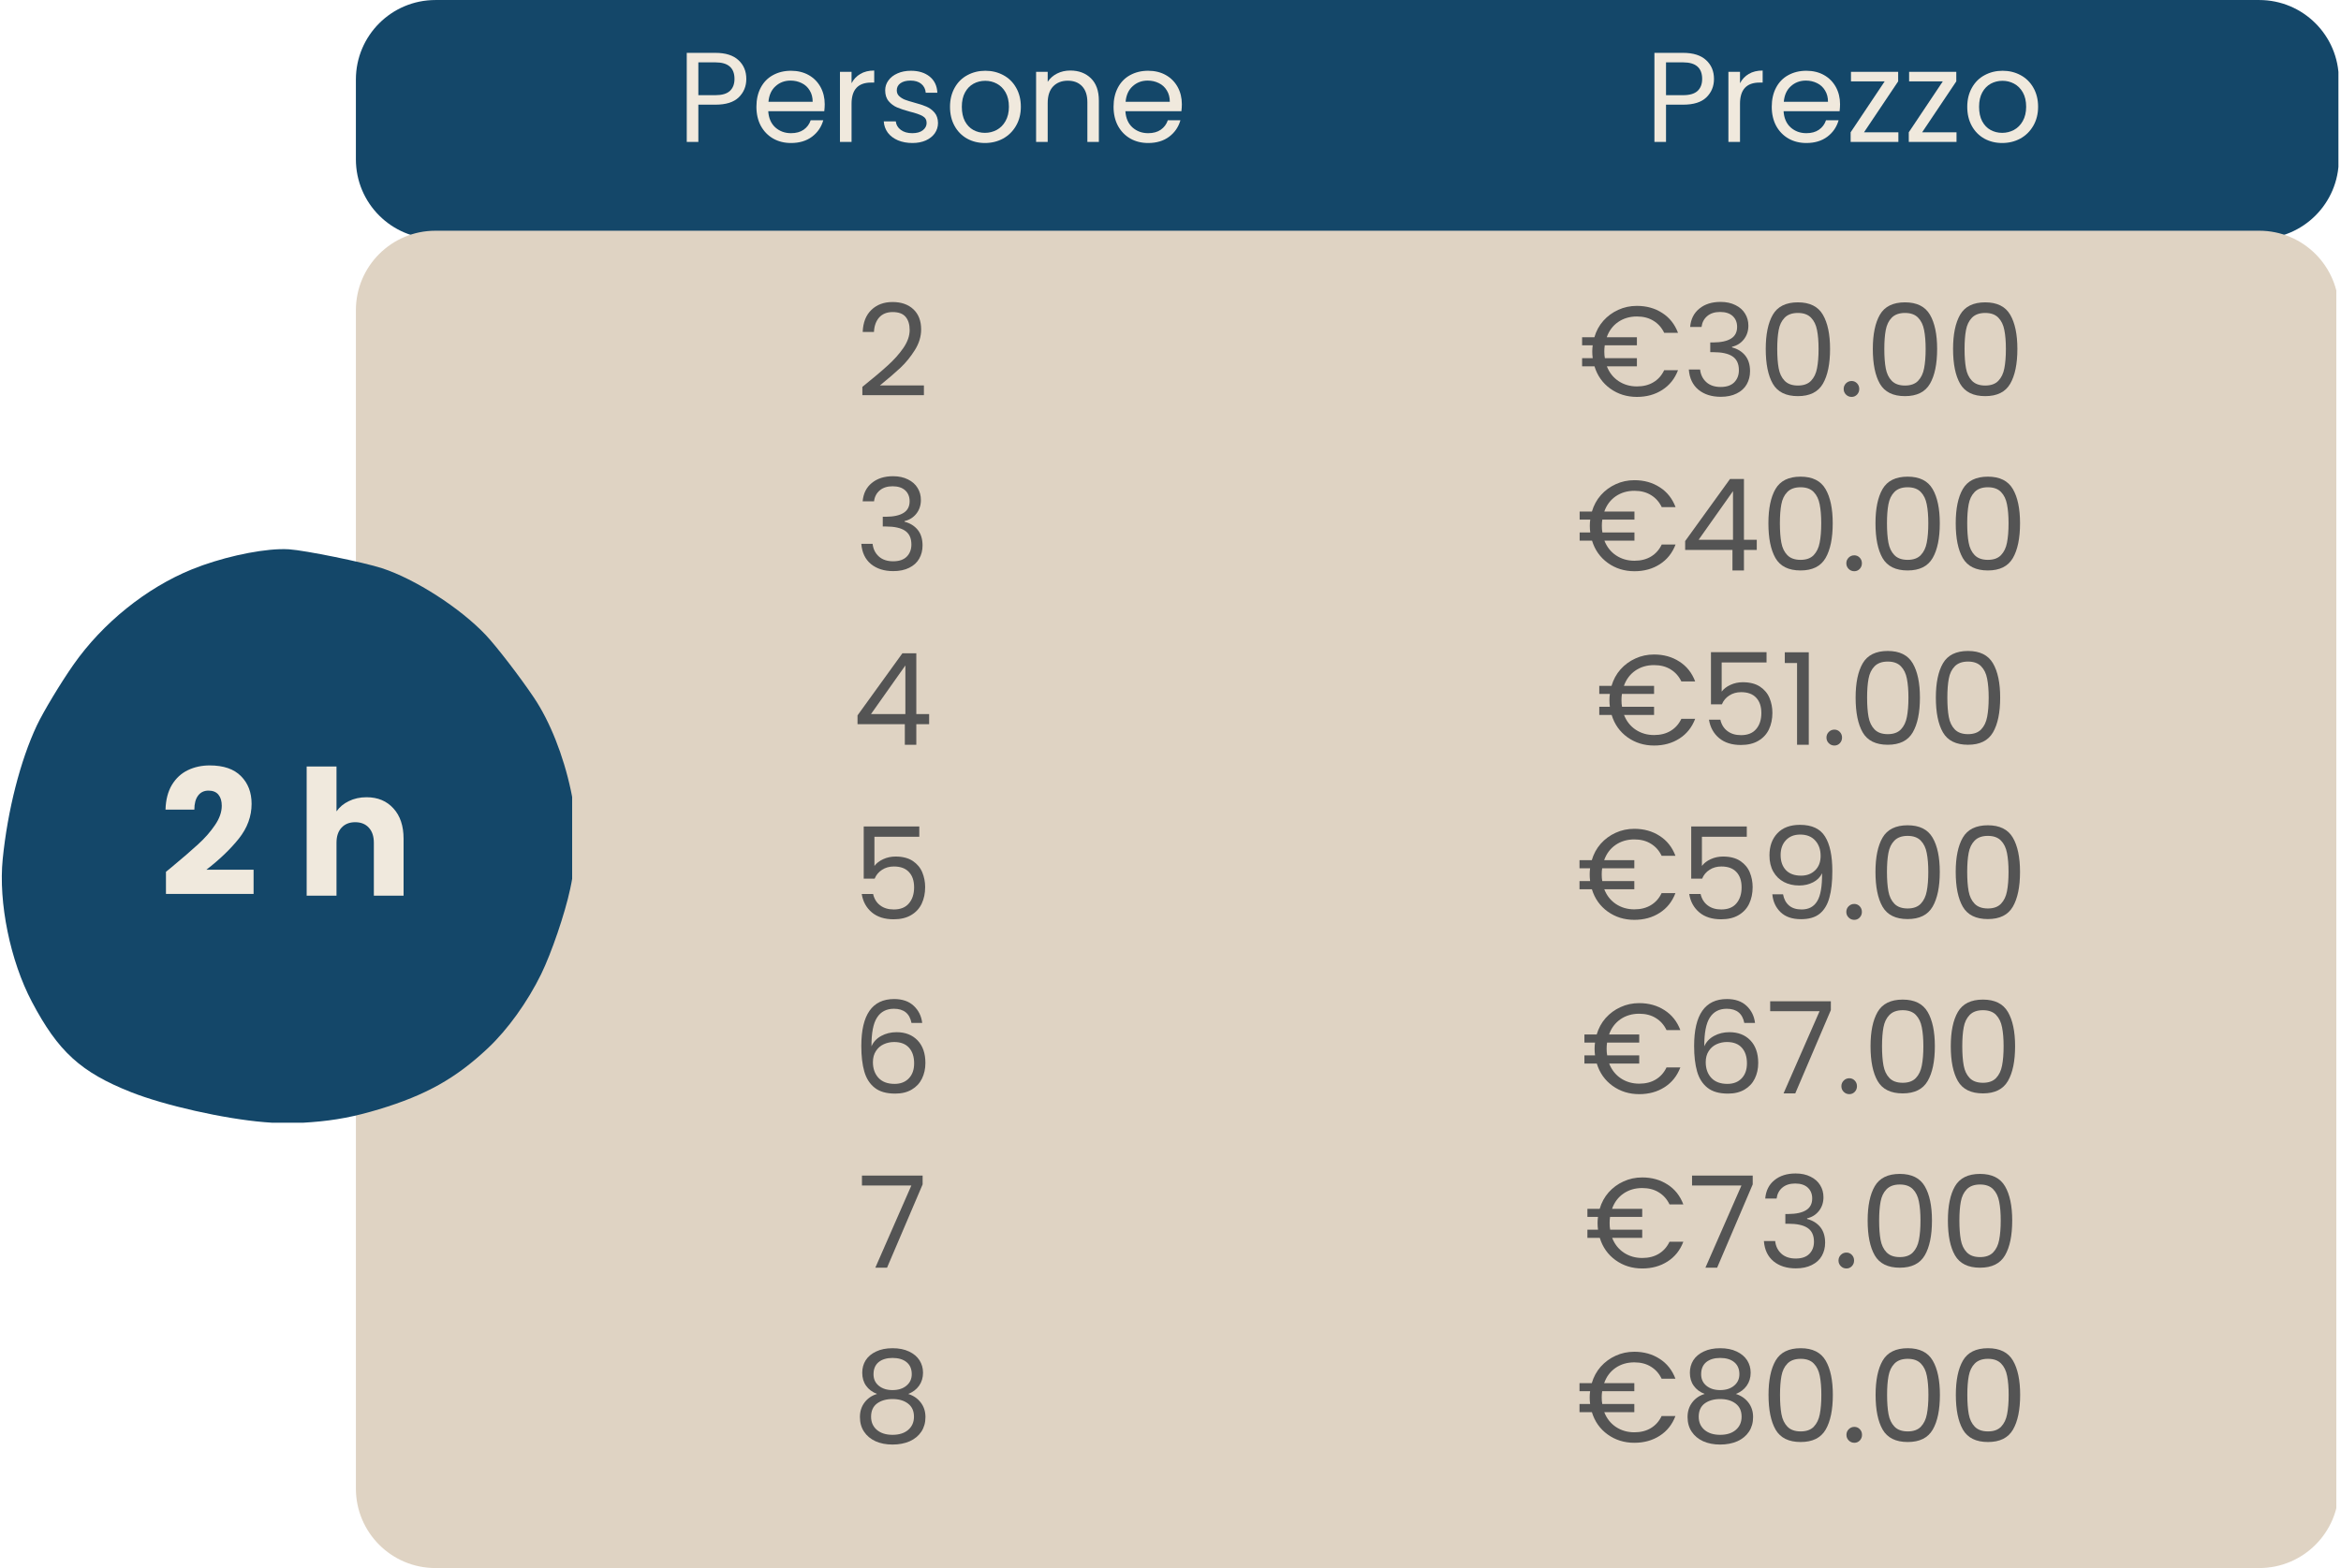<svg xmlns="http://www.w3.org/2000/svg" xmlns:xlink="http://www.w3.org/1999/xlink" zoomAndPan="magnify" preserveAspectRatio="xMidYMid meet" version="1.0" viewBox="288 79.61 331 221.77"><defs><g/><clipPath id="a3282245bc"><path d="M 338.32 79.613 L 618.77 79.613 L 618.77 113.387 L 338.32 113.387 Z M 338.32 79.613 " clip-rule="nonzero"/></clipPath><clipPath id="00f522cc8b"><path d="M 349.566 79.613 L 607.441 79.613 C 613.652 79.613 618.688 84.648 618.688 90.859 L 618.688 102.141 C 618.688 108.352 613.652 113.387 607.441 113.387 L 349.566 113.387 C 343.355 113.387 338.32 108.352 338.32 102.141 L 338.32 90.859 C 338.32 84.648 343.355 79.613 349.566 79.613 Z M 349.566 79.613 " clip-rule="nonzero"/></clipPath><clipPath id="f635670234"><path d="M 338.32 112.242 L 619 112.242 L 619 301.387 L 338.32 301.387 Z M 338.32 112.242 " clip-rule="nonzero"/></clipPath><clipPath id="4d76eb5262"><path d="M 349.566 112.242 L 607.441 112.242 C 613.652 112.242 618.688 117.277 618.688 123.488 L 618.688 290.141 C 618.688 296.352 613.652 301.387 607.441 301.387 L 349.566 301.387 C 343.355 301.387 338.32 296.352 338.32 290.141 L 338.32 123.488 C 338.32 117.277 343.355 112.242 349.566 112.242 Z M 349.566 112.242 " clip-rule="nonzero"/></clipPath><clipPath id="18b0776861"><path d="M 288 157.258 L 368.898 157.258 L 368.898 238.398 L 288 238.398 Z M 288 157.258 " clip-rule="nonzero"/></clipPath></defs><g clip-path="url(#a3282245bc)"><g clip-path="url(#00f522cc8b)"><path fill="#144769" d="M 338.32 79.613 L 618.637 79.613 L 618.637 113.387 L 338.32 113.387 Z M 338.32 79.613 " fill-opacity="1" fill-rule="nonzero"/></g></g><g clip-path="url(#f635670234)"><g clip-path="url(#4d76eb5262)"><path fill="#dfd3c3" d="M 338.32 112.242 L 618.34 112.242 L 618.34 301.387 L 338.32 301.387 Z M 338.32 112.242 " fill-opacity="1" fill-rule="nonzero"/></g></g><g fill="#f0e9dd" fill-opacity="1"><g transform="translate(378.876, 99.68)"><g/></g></g><g fill="#f0e9dd" fill-opacity="1"><g transform="translate(383.711, 99.68)"><g><path d="M 9.812 -8.906 C 9.812 -7.863 9.453 -6.992 8.734 -6.297 C 8.023 -5.609 6.93 -5.266 5.453 -5.266 L 3.031 -5.266 L 3.031 0 L 1.391 0 L 1.391 -12.594 L 5.453 -12.594 C 6.879 -12.594 7.961 -12.25 8.703 -11.562 C 9.441 -10.883 9.812 -10 9.812 -8.906 Z M 5.453 -6.609 C 6.367 -6.609 7.047 -6.805 7.484 -7.203 C 7.922 -7.609 8.141 -8.176 8.141 -8.906 C 8.141 -10.469 7.242 -11.25 5.453 -11.25 L 3.031 -11.25 L 3.031 -6.609 Z M 5.453 -6.609 "/></g></g></g><g fill="#f0e9dd" fill-opacity="1"><g transform="translate(394.171, 99.68)"><g><path d="M 10.438 -5.328 C 10.438 -5.016 10.414 -4.688 10.375 -4.344 L 2.453 -4.344 C 2.516 -3.363 2.848 -2.598 3.453 -2.047 C 4.066 -1.504 4.805 -1.234 5.672 -1.234 C 6.391 -1.234 6.984 -1.395 7.453 -1.719 C 7.93 -2.051 8.266 -2.5 8.453 -3.062 L 10.234 -3.062 C 9.961 -2.102 9.43 -1.328 8.641 -0.734 C 7.848 -0.141 6.859 0.156 5.672 0.156 C 4.734 0.156 3.895 -0.051 3.156 -0.469 C 2.414 -0.895 1.832 -1.492 1.406 -2.266 C 0.988 -3.047 0.781 -3.945 0.781 -4.969 C 0.781 -6 0.984 -6.898 1.391 -7.672 C 1.797 -8.441 2.367 -9.031 3.109 -9.438 C 3.859 -9.852 4.711 -10.062 5.672 -10.062 C 6.617 -10.062 7.453 -9.859 8.172 -9.453 C 8.891 -9.047 9.445 -8.484 9.844 -7.766 C 10.238 -7.047 10.438 -6.234 10.438 -5.328 Z M 8.734 -5.672 C 8.734 -6.297 8.594 -6.832 8.312 -7.281 C 8.039 -7.738 7.664 -8.082 7.188 -8.312 C 6.707 -8.551 6.18 -8.672 5.609 -8.672 C 4.773 -8.672 4.066 -8.406 3.484 -7.875 C 2.898 -7.352 2.566 -6.617 2.484 -5.672 Z M 8.734 -5.672 "/></g></g></g><g fill="#f0e9dd" fill-opacity="1"><g transform="translate(405.373, 99.68)"><g><path d="M 3.031 -8.297 C 3.32 -8.859 3.734 -9.297 4.266 -9.609 C 4.805 -9.93 5.461 -10.094 6.234 -10.094 L 6.234 -8.391 L 5.797 -8.391 C 3.953 -8.391 3.031 -7.391 3.031 -5.391 L 3.031 0 L 1.391 0 L 1.391 -9.906 L 3.031 -9.906 Z M 3.031 -8.297 "/></g></g></g><g fill="#f0e9dd" fill-opacity="1"><g transform="translate(412.112, 99.68)"><g><path d="M 4.906 0.156 C 4.145 0.156 3.461 0.031 2.859 -0.219 C 2.254 -0.477 1.773 -0.836 1.422 -1.297 C 1.078 -1.766 0.883 -2.301 0.844 -2.906 L 2.547 -2.906 C 2.598 -2.414 2.832 -2.016 3.25 -1.703 C 3.664 -1.391 4.207 -1.234 4.875 -1.234 C 5.508 -1.234 6.004 -1.367 6.359 -1.641 C 6.723 -1.922 6.906 -2.27 6.906 -2.688 C 6.906 -3.125 6.711 -3.445 6.328 -3.656 C 5.941 -3.875 5.344 -4.082 4.531 -4.281 C 3.801 -4.477 3.203 -4.676 2.734 -4.875 C 2.273 -5.07 1.879 -5.363 1.547 -5.75 C 1.211 -6.145 1.047 -6.66 1.047 -7.297 C 1.047 -7.805 1.195 -8.27 1.5 -8.688 C 1.801 -9.113 2.227 -9.445 2.781 -9.688 C 3.332 -9.938 3.969 -10.062 4.688 -10.062 C 5.781 -10.062 6.664 -9.785 7.344 -9.234 C 8.02 -8.68 8.379 -7.922 8.422 -6.953 L 6.781 -6.953 C 6.738 -7.473 6.531 -7.891 6.156 -8.203 C 5.781 -8.516 5.27 -8.672 4.625 -8.672 C 4.031 -8.672 3.555 -8.547 3.203 -8.297 C 2.859 -8.047 2.688 -7.711 2.688 -7.297 C 2.688 -6.973 2.789 -6.707 3 -6.5 C 3.219 -6.289 3.484 -6.117 3.797 -5.984 C 4.117 -5.859 4.566 -5.719 5.141 -5.562 C 5.848 -5.375 6.422 -5.188 6.859 -5 C 7.305 -4.812 7.691 -4.531 8.016 -4.156 C 8.336 -3.781 8.504 -3.289 8.516 -2.688 C 8.516 -2.145 8.363 -1.656 8.062 -1.219 C 7.758 -0.789 7.332 -0.453 6.781 -0.203 C 6.238 0.035 5.613 0.156 4.906 0.156 Z M 4.906 0.156 "/></g></g></g><g fill="#f0e9dd" fill-opacity="1"><g transform="translate(421.543, 99.68)"><g><path d="M 5.719 0.156 C 4.789 0.156 3.945 -0.051 3.188 -0.469 C 2.438 -0.895 1.848 -1.492 1.422 -2.266 C 0.992 -3.047 0.781 -3.945 0.781 -4.969 C 0.781 -5.977 1 -6.875 1.438 -7.656 C 1.875 -8.438 2.473 -9.031 3.234 -9.438 C 3.992 -9.852 4.844 -10.062 5.781 -10.062 C 6.719 -10.062 7.566 -9.852 8.328 -9.438 C 9.086 -9.031 9.688 -8.441 10.125 -7.672 C 10.57 -6.898 10.797 -6 10.797 -4.969 C 10.797 -3.945 10.566 -3.047 10.109 -2.266 C 9.66 -1.492 9.051 -0.895 8.281 -0.469 C 7.508 -0.051 6.656 0.156 5.719 0.156 Z M 5.719 -1.281 C 6.301 -1.281 6.852 -1.414 7.375 -1.688 C 7.895 -1.969 8.312 -2.383 8.625 -2.938 C 8.945 -3.5 9.109 -4.176 9.109 -4.969 C 9.109 -5.77 8.953 -6.445 8.641 -7 C 8.328 -7.551 7.914 -7.961 7.406 -8.234 C 6.906 -8.504 6.359 -8.641 5.766 -8.641 C 5.16 -8.641 4.609 -8.504 4.109 -8.234 C 3.609 -7.961 3.207 -7.551 2.906 -7 C 2.602 -6.445 2.453 -5.77 2.453 -4.969 C 2.453 -4.164 2.598 -3.484 2.891 -2.922 C 3.191 -2.367 3.586 -1.957 4.078 -1.688 C 4.578 -1.414 5.125 -1.281 5.719 -1.281 Z M 5.719 -1.281 "/></g></g></g><g fill="#f0e9dd" fill-opacity="1"><g transform="translate(433.105, 99.68)"><g><path d="M 6.219 -10.094 C 7.426 -10.094 8.398 -9.727 9.141 -9 C 9.891 -8.27 10.266 -7.219 10.266 -5.844 L 10.266 0 L 8.641 0 L 8.641 -5.609 C 8.641 -6.598 8.391 -7.352 7.891 -7.875 C 7.398 -8.395 6.727 -8.656 5.875 -8.656 C 5.008 -8.656 4.316 -8.383 3.797 -7.844 C 3.285 -7.301 3.031 -6.516 3.031 -5.484 L 3.031 0 L 1.391 0 L 1.391 -9.906 L 3.031 -9.906 L 3.031 -8.5 C 3.363 -9 3.805 -9.391 4.359 -9.672 C 4.922 -9.953 5.539 -10.094 6.219 -10.094 Z M 6.219 -10.094 "/></g></g></g><g fill="#f0e9dd" fill-opacity="1"><g transform="translate(444.668, 99.68)"><g><path d="M 10.438 -5.328 C 10.438 -5.016 10.414 -4.688 10.375 -4.344 L 2.453 -4.344 C 2.516 -3.363 2.848 -2.598 3.453 -2.047 C 4.066 -1.504 4.805 -1.234 5.672 -1.234 C 6.391 -1.234 6.984 -1.395 7.453 -1.719 C 7.93 -2.051 8.266 -2.5 8.453 -3.062 L 10.234 -3.062 C 9.961 -2.102 9.43 -1.328 8.641 -0.734 C 7.848 -0.141 6.859 0.156 5.672 0.156 C 4.734 0.156 3.895 -0.051 3.156 -0.469 C 2.414 -0.895 1.832 -1.492 1.406 -2.266 C 0.988 -3.047 0.781 -3.945 0.781 -4.969 C 0.781 -6 0.984 -6.898 1.391 -7.672 C 1.797 -8.441 2.367 -9.031 3.109 -9.438 C 3.859 -9.852 4.711 -10.062 5.672 -10.062 C 6.617 -10.062 7.453 -9.859 8.172 -9.453 C 8.891 -9.047 9.445 -8.484 9.844 -7.766 C 10.238 -7.047 10.438 -6.234 10.438 -5.328 Z M 8.734 -5.672 C 8.734 -6.297 8.594 -6.832 8.312 -7.281 C 8.039 -7.738 7.664 -8.082 7.188 -8.312 C 6.707 -8.551 6.18 -8.672 5.609 -8.672 C 4.773 -8.672 4.066 -8.406 3.484 -7.875 C 2.898 -7.352 2.566 -6.617 2.484 -5.672 Z M 8.734 -5.672 "/></g></g></g><g fill="#f0e9dd" fill-opacity="1"><g transform="translate(520.532, 99.68)"><g><path d="M 9.812 -8.906 C 9.812 -7.863 9.453 -6.992 8.734 -6.297 C 8.023 -5.609 6.93 -5.266 5.453 -5.266 L 3.031 -5.266 L 3.031 0 L 1.391 0 L 1.391 -12.594 L 5.453 -12.594 C 6.879 -12.594 7.961 -12.25 8.703 -11.562 C 9.441 -10.883 9.812 -10 9.812 -8.906 Z M 5.453 -6.609 C 6.367 -6.609 7.047 -6.805 7.484 -7.203 C 7.922 -7.609 8.141 -8.176 8.141 -8.906 C 8.141 -10.469 7.242 -11.25 5.453 -11.25 L 3.031 -11.25 L 3.031 -6.609 Z M 5.453 -6.609 "/></g></g></g><g fill="#f0e9dd" fill-opacity="1"><g transform="translate(530.993, 99.68)"><g><path d="M 3.031 -8.297 C 3.32 -8.859 3.734 -9.297 4.266 -9.609 C 4.805 -9.93 5.461 -10.094 6.234 -10.094 L 6.234 -8.391 L 5.797 -8.391 C 3.953 -8.391 3.031 -7.391 3.031 -5.391 L 3.031 0 L 1.391 0 L 1.391 -9.906 L 3.031 -9.906 Z M 3.031 -8.297 "/></g></g></g><g fill="#f0e9dd" fill-opacity="1"><g transform="translate(537.731, 99.68)"><g><path d="M 10.438 -5.328 C 10.438 -5.016 10.414 -4.688 10.375 -4.344 L 2.453 -4.344 C 2.516 -3.363 2.848 -2.598 3.453 -2.047 C 4.066 -1.504 4.805 -1.234 5.672 -1.234 C 6.391 -1.234 6.984 -1.395 7.453 -1.719 C 7.93 -2.051 8.266 -2.5 8.453 -3.062 L 10.234 -3.062 C 9.961 -2.102 9.43 -1.328 8.641 -0.734 C 7.848 -0.141 6.859 0.156 5.672 0.156 C 4.734 0.156 3.895 -0.051 3.156 -0.469 C 2.414 -0.895 1.832 -1.492 1.406 -2.266 C 0.988 -3.047 0.781 -3.945 0.781 -4.969 C 0.781 -6 0.984 -6.898 1.391 -7.672 C 1.797 -8.441 2.367 -9.031 3.109 -9.438 C 3.859 -9.852 4.711 -10.062 5.672 -10.062 C 6.617 -10.062 7.453 -9.859 8.172 -9.453 C 8.891 -9.047 9.445 -8.484 9.844 -7.766 C 10.238 -7.047 10.438 -6.234 10.438 -5.328 Z M 8.734 -5.672 C 8.734 -6.297 8.594 -6.832 8.312 -7.281 C 8.039 -7.738 7.664 -8.082 7.188 -8.312 C 6.707 -8.551 6.18 -8.672 5.609 -8.672 C 4.773 -8.672 4.066 -8.406 3.484 -7.875 C 2.898 -7.352 2.566 -6.617 2.484 -5.672 Z M 8.734 -5.672 "/></g></g></g><g fill="#f0e9dd" fill-opacity="1"><g transform="translate(548.933, 99.68)"><g><path d="M 2.625 -1.359 L 7.484 -1.359 L 7.484 0 L 0.734 0 L 0.734 -1.359 L 5.547 -8.562 L 0.781 -8.562 L 0.781 -9.906 L 7.453 -9.906 L 7.453 -8.562 Z M 2.625 -1.359 "/></g></g></g><g fill="#f0e9dd" fill-opacity="1"><g transform="translate(557.153, 99.68)"><g><path d="M 2.625 -1.359 L 7.484 -1.359 L 7.484 0 L 0.734 0 L 0.734 -1.359 L 5.547 -8.562 L 0.781 -8.562 L 0.781 -9.906 L 7.453 -9.906 L 7.453 -8.562 Z M 2.625 -1.359 "/></g></g></g><g fill="#f0e9dd" fill-opacity="1"><g transform="translate(565.374, 99.68)"><g><path d="M 5.719 0.156 C 4.789 0.156 3.945 -0.051 3.188 -0.469 C 2.438 -0.895 1.848 -1.492 1.422 -2.266 C 0.992 -3.047 0.781 -3.945 0.781 -4.969 C 0.781 -5.977 1 -6.875 1.438 -7.656 C 1.875 -8.438 2.473 -9.031 3.234 -9.438 C 3.992 -9.852 4.844 -10.062 5.781 -10.062 C 6.719 -10.062 7.566 -9.852 8.328 -9.438 C 9.086 -9.031 9.688 -8.441 10.125 -7.672 C 10.57 -6.898 10.797 -6 10.797 -4.969 C 10.797 -3.945 10.566 -3.047 10.109 -2.266 C 9.66 -1.492 9.051 -0.895 8.281 -0.469 C 7.508 -0.051 6.656 0.156 5.719 0.156 Z M 5.719 -1.281 C 6.301 -1.281 6.852 -1.414 7.375 -1.688 C 7.895 -1.969 8.312 -2.383 8.625 -2.938 C 8.945 -3.5 9.109 -4.176 9.109 -4.969 C 9.109 -5.77 8.953 -6.445 8.641 -7 C 8.328 -7.551 7.914 -7.961 7.406 -8.234 C 6.906 -8.504 6.359 -8.641 5.766 -8.641 C 5.16 -8.641 4.609 -8.504 4.109 -8.234 C 3.609 -7.961 3.207 -7.551 2.906 -7 C 2.602 -6.445 2.453 -5.77 2.453 -4.969 C 2.453 -4.164 2.598 -3.484 2.891 -2.922 C 3.191 -2.367 3.586 -1.957 4.078 -1.688 C 4.578 -1.414 5.125 -1.281 5.719 -1.281 Z M 5.719 -1.281 "/></g></g></g><g fill="#545454" fill-opacity="1"><g transform="translate(409.01, 135.638)"><g><path d="M 0.922 -1.312 C 2.453 -2.539 3.648 -3.551 4.516 -4.344 C 5.391 -5.133 6.125 -5.957 6.719 -6.812 C 7.312 -7.676 7.609 -8.523 7.609 -9.359 C 7.609 -10.148 7.414 -10.77 7.031 -11.219 C 6.656 -11.664 6.047 -11.891 5.203 -11.891 C 4.391 -11.891 3.754 -11.633 3.297 -11.125 C 2.848 -10.613 2.602 -9.93 2.562 -9.078 L 0.969 -9.078 C 1.02 -10.422 1.43 -11.461 2.203 -12.203 C 2.973 -12.941 3.969 -13.312 5.188 -13.312 C 6.426 -13.312 7.41 -12.969 8.141 -12.281 C 8.867 -11.594 9.234 -10.645 9.234 -9.438 C 9.234 -8.438 8.938 -7.461 8.344 -6.516 C 7.75 -5.566 7.07 -4.734 6.312 -4.016 C 5.551 -3.305 4.582 -2.473 3.406 -1.516 L 9.625 -1.516 L 9.625 -0.141 L 0.922 -0.141 Z M 0.922 -1.312 "/></g></g></g><g fill="#545454" fill-opacity="1"><g transform="translate(408.895, 160.292)"><g><path d="M 1.078 -9.781 C 1.172 -10.883 1.602 -11.75 2.375 -12.375 C 3.145 -13.008 4.145 -13.328 5.375 -13.328 C 6.188 -13.328 6.891 -13.176 7.484 -12.875 C 8.086 -12.582 8.539 -12.18 8.844 -11.672 C 9.156 -11.172 9.312 -10.602 9.312 -9.969 C 9.312 -9.219 9.098 -8.57 8.672 -8.031 C 8.242 -7.488 7.688 -7.141 7 -6.984 L 7 -6.891 C 7.781 -6.691 8.398 -6.312 8.859 -5.75 C 9.316 -5.188 9.547 -4.445 9.547 -3.531 C 9.547 -2.844 9.391 -2.223 9.078 -1.672 C 8.766 -1.117 8.289 -0.688 7.656 -0.375 C 7.031 -0.062 6.281 0.094 5.406 0.094 C 4.125 0.094 3.07 -0.238 2.25 -0.906 C 1.438 -1.582 0.984 -2.535 0.891 -3.766 L 2.484 -3.766 C 2.566 -3.035 2.859 -2.441 3.359 -1.984 C 3.867 -1.523 4.547 -1.297 5.391 -1.297 C 6.234 -1.297 6.875 -1.516 7.312 -1.953 C 7.75 -2.398 7.969 -2.973 7.969 -3.672 C 7.969 -4.578 7.664 -5.227 7.062 -5.625 C 6.469 -6.02 5.562 -6.219 4.344 -6.219 L 3.922 -6.219 L 3.922 -7.594 L 4.359 -7.594 C 5.461 -7.602 6.297 -7.785 6.859 -8.141 C 7.43 -8.492 7.719 -9.047 7.719 -9.797 C 7.719 -10.43 7.508 -10.941 7.094 -11.328 C 6.676 -11.711 6.082 -11.906 5.312 -11.906 C 4.562 -11.906 3.957 -11.711 3.5 -11.328 C 3.039 -10.941 2.77 -10.426 2.688 -9.781 Z M 1.078 -9.781 "/></g></g></g><g fill="#545454" fill-opacity="1"><g transform="translate(408.529, 184.945)"><g><path d="M 0.719 -2.906 L 0.719 -4.156 L 7.062 -12.938 L 9.031 -12.938 L 9.031 -4.344 L 10.844 -4.344 L 10.844 -2.906 L 9.031 -2.906 L 9.031 0 L 7.406 0 L 7.406 -2.906 Z M 7.484 -11.219 L 2.625 -4.344 L 7.484 -4.344 Z M 7.484 -11.219 "/></g></g></g><g fill="#545454" fill-opacity="1"><g transform="translate(408.529, 209.599)"><g><path d="M 9.453 -11.641 L 3.109 -11.641 L 3.109 -7.516 C 3.391 -7.898 3.801 -8.219 4.344 -8.469 C 4.883 -8.719 5.469 -8.844 6.094 -8.844 C 7.094 -8.844 7.906 -8.633 8.531 -8.219 C 9.156 -7.801 9.602 -7.266 9.875 -6.609 C 10.145 -5.953 10.281 -5.254 10.281 -4.516 C 10.281 -3.648 10.117 -2.875 9.797 -2.188 C 9.473 -1.5 8.973 -0.957 8.297 -0.562 C 7.629 -0.164 6.805 0.031 5.828 0.031 C 4.555 0.031 3.531 -0.289 2.75 -0.938 C 1.969 -1.594 1.488 -2.461 1.312 -3.547 L 2.922 -3.547 C 3.078 -2.859 3.41 -2.32 3.922 -1.938 C 4.43 -1.551 5.07 -1.359 5.844 -1.359 C 6.789 -1.359 7.504 -1.645 7.984 -2.219 C 8.473 -2.789 8.719 -3.547 8.719 -4.484 C 8.719 -5.422 8.473 -6.145 7.984 -6.656 C 7.504 -7.176 6.797 -7.438 5.859 -7.438 C 5.223 -7.438 4.664 -7.281 4.188 -6.969 C 3.707 -6.664 3.359 -6.25 3.141 -5.719 L 1.594 -5.719 L 1.594 -13.094 L 9.453 -13.094 Z M 9.453 -11.641 "/></g></g></g><g fill="#545454" fill-opacity="1"><g transform="translate(408.471, 234.253)"><g><path d="M 8.406 -9.969 C 8.145 -11.301 7.316 -11.969 5.922 -11.969 C 4.859 -11.969 4.062 -11.551 3.531 -10.719 C 3 -9.895 2.738 -8.539 2.75 -6.656 C 3.02 -7.281 3.477 -7.77 4.125 -8.125 C 4.77 -8.477 5.492 -8.656 6.297 -8.656 C 7.535 -8.656 8.523 -8.27 9.266 -7.5 C 10.004 -6.727 10.375 -5.66 10.375 -4.297 C 10.375 -3.484 10.211 -2.75 9.891 -2.094 C 9.578 -1.445 9.098 -0.93 8.453 -0.547 C 7.805 -0.16 7.023 0.031 6.109 0.031 C 4.867 0.031 3.898 -0.242 3.203 -0.797 C 2.504 -1.348 2.016 -2.113 1.734 -3.094 C 1.453 -4.07 1.312 -5.273 1.312 -6.703 C 1.312 -11.129 2.859 -13.344 5.953 -13.344 C 7.129 -13.344 8.055 -13.02 8.734 -12.375 C 9.41 -11.738 9.805 -10.938 9.922 -9.969 Z M 5.953 -7.266 C 5.43 -7.266 4.941 -7.16 4.484 -6.953 C 4.023 -6.742 3.656 -6.422 3.375 -5.984 C 3.094 -5.555 2.953 -5.035 2.953 -4.422 C 2.953 -3.516 3.211 -2.773 3.734 -2.203 C 4.266 -1.629 5.023 -1.344 6.016 -1.344 C 6.859 -1.344 7.531 -1.602 8.031 -2.125 C 8.531 -2.645 8.781 -3.352 8.781 -4.25 C 8.781 -5.188 8.539 -5.922 8.062 -6.453 C 7.582 -6.992 6.879 -7.266 5.953 -7.266 Z M 5.953 -7.266 "/></g></g></g><g fill="#545454" fill-opacity="1"><g transform="translate(409.28, 258.907)"><g><path d="M 9.172 -11.781 L 4.141 0 L 2.484 0 L 7.578 -11.625 L 0.594 -11.625 L 0.594 -13.031 L 9.172 -13.031 Z M 9.172 -11.781 "/></g></g></g><g fill="#545454" fill-opacity="1"><g transform="translate(408.509, 283.561)"><g><path d="M 3.5 -6.797 C 2.832 -7.055 2.316 -7.441 1.953 -7.953 C 1.586 -8.461 1.406 -9.078 1.406 -9.797 C 1.406 -10.453 1.566 -11.039 1.891 -11.562 C 2.223 -12.082 2.711 -12.492 3.359 -12.797 C 4.004 -13.109 4.781 -13.266 5.688 -13.266 C 6.602 -13.266 7.383 -13.109 8.031 -12.797 C 8.676 -12.492 9.164 -12.082 9.5 -11.562 C 9.832 -11.039 10 -10.453 10 -9.797 C 10 -9.098 9.812 -8.484 9.438 -7.953 C 9.062 -7.43 8.551 -7.047 7.906 -6.797 C 8.645 -6.566 9.234 -6.164 9.672 -5.594 C 10.117 -5.02 10.344 -4.332 10.344 -3.531 C 10.344 -2.738 10.148 -2.051 9.766 -1.469 C 9.379 -0.883 8.832 -0.43 8.125 -0.109 C 7.414 0.203 6.602 0.359 5.688 0.359 C 4.781 0.359 3.977 0.203 3.281 -0.109 C 2.582 -0.43 2.039 -0.883 1.656 -1.469 C 1.27 -2.051 1.078 -2.738 1.078 -3.531 C 1.078 -4.332 1.297 -5.02 1.734 -5.594 C 2.172 -6.176 2.758 -6.578 3.5 -6.797 Z M 8.406 -9.594 C 8.406 -10.332 8.16 -10.898 7.672 -11.297 C 7.191 -11.691 6.531 -11.891 5.688 -11.891 C 4.863 -11.891 4.207 -11.691 3.719 -11.297 C 3.238 -10.898 3 -10.328 3 -9.578 C 3 -8.898 3.25 -8.359 3.75 -7.953 C 4.25 -7.547 4.895 -7.344 5.688 -7.344 C 6.5 -7.344 7.156 -7.551 7.656 -7.969 C 8.156 -8.383 8.406 -8.926 8.406 -9.594 Z M 5.688 -6.078 C 4.801 -6.078 4.07 -5.867 3.5 -5.453 C 2.938 -5.035 2.656 -4.41 2.656 -3.578 C 2.656 -2.805 2.926 -2.188 3.469 -1.719 C 4.02 -1.25 4.758 -1.016 5.688 -1.016 C 6.625 -1.016 7.363 -1.25 7.906 -1.719 C 8.445 -2.188 8.719 -2.805 8.719 -3.578 C 8.719 -4.391 8.438 -5.008 7.875 -5.438 C 7.32 -5.863 6.594 -6.078 5.688 -6.078 Z M 5.688 -6.078 "/></g></g></g><g fill="#545454" fill-opacity="1"><g transform="translate(511.244, 135.638)"><g><path d="M 8.203 -1.375 C 9.109 -1.375 9.891 -1.57 10.547 -1.969 C 11.203 -2.363 11.707 -2.93 12.062 -3.672 L 14.016 -3.672 C 13.555 -2.461 12.812 -1.531 11.781 -0.875 C 10.758 -0.219 9.566 0.109 8.203 0.109 C 6.785 0.109 5.531 -0.281 4.438 -1.062 C 3.352 -1.844 2.609 -2.895 2.203 -4.219 L 0.453 -4.219 L 0.453 -5.375 L 1.953 -5.375 C 1.91 -5.688 1.891 -6 1.891 -6.312 C 1.891 -6.613 1.91 -6.906 1.953 -7.188 L 0.453 -7.188 L 0.453 -8.328 L 2.188 -8.328 C 2.445 -9.211 2.867 -9.988 3.453 -10.656 C 4.047 -11.32 4.75 -11.836 5.562 -12.203 C 6.375 -12.578 7.254 -12.766 8.203 -12.766 C 9.566 -12.766 10.758 -12.43 11.781 -11.766 C 12.812 -11.109 13.555 -10.172 14.016 -8.953 L 12.062 -8.953 C 11.707 -9.691 11.203 -10.258 10.547 -10.656 C 9.898 -11.062 9.117 -11.266 8.203 -11.266 C 7.191 -11.266 6.305 -11.004 5.547 -10.484 C 4.797 -9.961 4.258 -9.242 3.938 -8.328 L 8.203 -8.328 L 8.203 -7.188 L 3.656 -7.188 C 3.613 -6.906 3.594 -6.613 3.594 -6.312 C 3.594 -5.957 3.617 -5.645 3.672 -5.375 L 8.203 -5.375 L 8.203 -4.219 L 3.953 -4.219 C 4.305 -3.32 4.859 -2.625 5.609 -2.125 C 6.367 -1.625 7.234 -1.375 8.203 -1.375 Z M 8.203 -1.375 "/></g></g></g><g fill="#545454" fill-opacity="1"><g transform="translate(525.896, 135.638)"><g><path d="M 1.078 -9.781 C 1.172 -10.883 1.602 -11.75 2.375 -12.375 C 3.145 -13.008 4.145 -13.328 5.375 -13.328 C 6.188 -13.328 6.891 -13.176 7.484 -12.875 C 8.086 -12.582 8.539 -12.18 8.844 -11.672 C 9.156 -11.172 9.312 -10.602 9.312 -9.969 C 9.312 -9.219 9.098 -8.57 8.672 -8.031 C 8.242 -7.488 7.688 -7.141 7 -6.984 L 7 -6.891 C 7.781 -6.691 8.398 -6.312 8.859 -5.75 C 9.316 -5.188 9.547 -4.445 9.547 -3.531 C 9.547 -2.844 9.391 -2.223 9.078 -1.672 C 8.766 -1.117 8.289 -0.688 7.656 -0.375 C 7.031 -0.062 6.281 0.094 5.406 0.094 C 4.125 0.094 3.07 -0.238 2.25 -0.906 C 1.438 -1.582 0.984 -2.535 0.891 -3.766 L 2.484 -3.766 C 2.566 -3.035 2.859 -2.441 3.359 -1.984 C 3.867 -1.523 4.547 -1.297 5.391 -1.297 C 6.234 -1.297 6.875 -1.516 7.312 -1.953 C 7.75 -2.398 7.969 -2.973 7.969 -3.672 C 7.969 -4.578 7.664 -5.227 7.062 -5.625 C 6.469 -6.02 5.562 -6.219 4.344 -6.219 L 3.922 -6.219 L 3.922 -7.594 L 4.359 -7.594 C 5.461 -7.602 6.297 -7.785 6.859 -8.141 C 7.43 -8.492 7.719 -9.047 7.719 -9.797 C 7.719 -10.43 7.508 -10.941 7.094 -11.328 C 6.676 -11.711 6.082 -11.906 5.312 -11.906 C 4.562 -11.906 3.957 -11.711 3.5 -11.328 C 3.039 -10.941 2.77 -10.426 2.688 -9.781 Z M 1.078 -9.781 "/></g></g></g><g fill="#545454" fill-opacity="1"><g transform="translate(536.538, 135.638)"><g><path d="M 1.125 -6.672 C 1.125 -8.742 1.457 -10.359 2.125 -11.516 C 2.801 -12.68 3.984 -13.266 5.672 -13.266 C 7.348 -13.266 8.523 -12.68 9.203 -11.516 C 9.879 -10.359 10.219 -8.742 10.219 -6.672 C 10.219 -4.555 9.879 -2.914 9.203 -1.75 C 8.523 -0.582 7.348 0 5.672 0 C 3.984 0 2.801 -0.582 2.125 -1.75 C 1.457 -2.914 1.125 -4.555 1.125 -6.672 Z M 8.594 -6.672 C 8.594 -7.723 8.52 -8.613 8.375 -9.344 C 8.238 -10.07 7.957 -10.656 7.531 -11.094 C 7.102 -11.539 6.484 -11.766 5.672 -11.766 C 4.859 -11.766 4.234 -11.539 3.797 -11.094 C 3.367 -10.656 3.086 -10.07 2.953 -9.344 C 2.816 -8.613 2.75 -7.723 2.75 -6.672 C 2.75 -5.586 2.816 -4.676 2.953 -3.938 C 3.086 -3.207 3.367 -2.617 3.797 -2.172 C 4.234 -1.723 4.859 -1.5 5.672 -1.5 C 6.484 -1.5 7.102 -1.723 7.531 -2.172 C 7.957 -2.617 8.238 -3.207 8.375 -3.938 C 8.52 -4.676 8.594 -5.586 8.594 -6.672 Z M 8.594 -6.672 "/></g></g></g><g fill="#545454" fill-opacity="1"><g transform="translate(547.884, 135.638)"><g><path d="M 1.922 0.109 C 1.609 0.109 1.344 0 1.125 -0.219 C 0.906 -0.438 0.797 -0.703 0.797 -1.016 C 0.797 -1.328 0.906 -1.594 1.125 -1.812 C 1.344 -2.031 1.609 -2.141 1.922 -2.141 C 2.223 -2.141 2.477 -2.031 2.688 -1.812 C 2.895 -1.594 3 -1.328 3 -1.016 C 3 -0.703 2.895 -0.438 2.688 -0.219 C 2.477 0 2.223 0.109 1.922 0.109 Z M 1.922 0.109 "/></g></g></g><g fill="#545454" fill-opacity="1"><g transform="translate(551.678, 135.638)"><g><path d="M 1.125 -6.672 C 1.125 -8.742 1.457 -10.359 2.125 -11.516 C 2.801 -12.68 3.984 -13.266 5.672 -13.266 C 7.348 -13.266 8.523 -12.68 9.203 -11.516 C 9.879 -10.359 10.219 -8.742 10.219 -6.672 C 10.219 -4.555 9.879 -2.914 9.203 -1.75 C 8.523 -0.582 7.348 0 5.672 0 C 3.984 0 2.801 -0.582 2.125 -1.75 C 1.457 -2.914 1.125 -4.555 1.125 -6.672 Z M 8.594 -6.672 C 8.594 -7.723 8.52 -8.613 8.375 -9.344 C 8.238 -10.07 7.957 -10.656 7.531 -11.094 C 7.102 -11.539 6.484 -11.766 5.672 -11.766 C 4.859 -11.766 4.234 -11.539 3.797 -11.094 C 3.367 -10.656 3.086 -10.07 2.953 -9.344 C 2.816 -8.613 2.75 -7.723 2.75 -6.672 C 2.75 -5.586 2.816 -4.676 2.953 -3.938 C 3.086 -3.207 3.367 -2.617 3.797 -2.172 C 4.234 -1.723 4.859 -1.5 5.672 -1.5 C 6.484 -1.5 7.102 -1.723 7.531 -2.172 C 7.957 -2.617 8.238 -3.207 8.375 -3.938 C 8.52 -4.676 8.594 -5.586 8.594 -6.672 Z M 8.594 -6.672 "/></g></g></g><g fill="#545454" fill-opacity="1"><g transform="translate(563.024, 135.638)"><g><path d="M 1.125 -6.672 C 1.125 -8.742 1.457 -10.359 2.125 -11.516 C 2.801 -12.68 3.984 -13.266 5.672 -13.266 C 7.348 -13.266 8.523 -12.68 9.203 -11.516 C 9.879 -10.359 10.219 -8.742 10.219 -6.672 C 10.219 -4.555 9.879 -2.914 9.203 -1.75 C 8.523 -0.582 7.348 0 5.672 0 C 3.984 0 2.801 -0.582 2.125 -1.75 C 1.457 -2.914 1.125 -4.555 1.125 -6.672 Z M 8.594 -6.672 C 8.594 -7.723 8.52 -8.613 8.375 -9.344 C 8.238 -10.07 7.957 -10.656 7.531 -11.094 C 7.102 -11.539 6.484 -11.766 5.672 -11.766 C 4.859 -11.766 4.234 -11.539 3.797 -11.094 C 3.367 -10.656 3.086 -10.07 2.953 -9.344 C 2.816 -8.613 2.75 -7.723 2.75 -6.672 C 2.75 -5.586 2.816 -4.676 2.953 -3.938 C 3.086 -3.207 3.367 -2.617 3.797 -2.172 C 4.234 -1.723 4.859 -1.5 5.672 -1.5 C 6.484 -1.5 7.102 -1.723 7.531 -2.172 C 7.957 -2.617 8.238 -3.207 8.375 -3.938 C 8.52 -4.676 8.594 -5.586 8.594 -6.672 Z M 8.594 -6.672 "/></g></g></g><g fill="#545454" fill-opacity="1"><g transform="translate(510.897, 160.292)"><g><path d="M 8.203 -1.375 C 9.109 -1.375 9.891 -1.57 10.547 -1.969 C 11.203 -2.363 11.707 -2.93 12.062 -3.672 L 14.016 -3.672 C 13.555 -2.461 12.812 -1.531 11.781 -0.875 C 10.758 -0.219 9.566 0.109 8.203 0.109 C 6.785 0.109 5.531 -0.281 4.438 -1.062 C 3.352 -1.844 2.609 -2.895 2.203 -4.219 L 0.453 -4.219 L 0.453 -5.375 L 1.953 -5.375 C 1.91 -5.688 1.891 -6 1.891 -6.312 C 1.891 -6.613 1.91 -6.906 1.953 -7.188 L 0.453 -7.188 L 0.453 -8.328 L 2.188 -8.328 C 2.445 -9.211 2.867 -9.988 3.453 -10.656 C 4.047 -11.32 4.75 -11.836 5.562 -12.203 C 6.375 -12.578 7.254 -12.766 8.203 -12.766 C 9.566 -12.766 10.758 -12.43 11.781 -11.766 C 12.812 -11.109 13.555 -10.172 14.016 -8.953 L 12.062 -8.953 C 11.707 -9.691 11.203 -10.258 10.547 -10.656 C 9.898 -11.062 9.117 -11.266 8.203 -11.266 C 7.191 -11.266 6.305 -11.004 5.547 -10.484 C 4.797 -9.961 4.258 -9.242 3.938 -8.328 L 8.203 -8.328 L 8.203 -7.188 L 3.656 -7.188 C 3.613 -6.906 3.594 -6.613 3.594 -6.312 C 3.594 -5.957 3.617 -5.645 3.672 -5.375 L 8.203 -5.375 L 8.203 -4.219 L 3.953 -4.219 C 4.305 -3.32 4.859 -2.625 5.609 -2.125 C 6.367 -1.625 7.234 -1.375 8.203 -1.375 Z M 8.203 -1.375 "/></g></g></g><g fill="#545454" fill-opacity="1"><g transform="translate(525.55, 160.292)"><g><path d="M 0.719 -2.906 L 0.719 -4.156 L 7.062 -12.938 L 9.031 -12.938 L 9.031 -4.344 L 10.844 -4.344 L 10.844 -2.906 L 9.031 -2.906 L 9.031 0 L 7.406 0 L 7.406 -2.906 Z M 7.484 -11.219 L 2.625 -4.344 L 7.484 -4.344 Z M 7.484 -11.219 "/></g></g></g><g fill="#545454" fill-opacity="1"><g transform="translate(536.914, 160.292)"><g><path d="M 1.125 -6.672 C 1.125 -8.742 1.457 -10.359 2.125 -11.516 C 2.801 -12.68 3.984 -13.266 5.672 -13.266 C 7.348 -13.266 8.523 -12.68 9.203 -11.516 C 9.879 -10.359 10.219 -8.742 10.219 -6.672 C 10.219 -4.555 9.879 -2.914 9.203 -1.75 C 8.523 -0.582 7.348 0 5.672 0 C 3.984 0 2.801 -0.582 2.125 -1.75 C 1.457 -2.914 1.125 -4.555 1.125 -6.672 Z M 8.594 -6.672 C 8.594 -7.723 8.52 -8.613 8.375 -9.344 C 8.238 -10.07 7.957 -10.656 7.531 -11.094 C 7.102 -11.539 6.484 -11.766 5.672 -11.766 C 4.859 -11.766 4.234 -11.539 3.797 -11.094 C 3.367 -10.656 3.086 -10.07 2.953 -9.344 C 2.816 -8.613 2.75 -7.723 2.75 -6.672 C 2.75 -5.586 2.816 -4.676 2.953 -3.938 C 3.086 -3.207 3.367 -2.617 3.797 -2.172 C 4.234 -1.723 4.859 -1.5 5.672 -1.5 C 6.484 -1.5 7.102 -1.723 7.531 -2.172 C 7.957 -2.617 8.238 -3.207 8.375 -3.938 C 8.52 -4.676 8.594 -5.586 8.594 -6.672 Z M 8.594 -6.672 "/></g></g></g><g fill="#545454" fill-opacity="1"><g transform="translate(548.26, 160.292)"><g><path d="M 1.922 0.109 C 1.609 0.109 1.344 0 1.125 -0.219 C 0.906 -0.438 0.797 -0.703 0.797 -1.016 C 0.797 -1.328 0.906 -1.594 1.125 -1.812 C 1.344 -2.031 1.609 -2.141 1.922 -2.141 C 2.223 -2.141 2.477 -2.031 2.688 -1.812 C 2.895 -1.594 3 -1.328 3 -1.016 C 3 -0.703 2.895 -0.438 2.688 -0.219 C 2.477 0 2.223 0.109 1.922 0.109 Z M 1.922 0.109 "/></g></g></g><g fill="#545454" fill-opacity="1"><g transform="translate(552.054, 160.292)"><g><path d="M 1.125 -6.672 C 1.125 -8.742 1.457 -10.359 2.125 -11.516 C 2.801 -12.68 3.984 -13.266 5.672 -13.266 C 7.348 -13.266 8.523 -12.68 9.203 -11.516 C 9.879 -10.359 10.219 -8.742 10.219 -6.672 C 10.219 -4.555 9.879 -2.914 9.203 -1.75 C 8.523 -0.582 7.348 0 5.672 0 C 3.984 0 2.801 -0.582 2.125 -1.75 C 1.457 -2.914 1.125 -4.555 1.125 -6.672 Z M 8.594 -6.672 C 8.594 -7.723 8.52 -8.613 8.375 -9.344 C 8.238 -10.07 7.957 -10.656 7.531 -11.094 C 7.102 -11.539 6.484 -11.766 5.672 -11.766 C 4.859 -11.766 4.234 -11.539 3.797 -11.094 C 3.367 -10.656 3.086 -10.07 2.953 -9.344 C 2.816 -8.613 2.75 -7.723 2.75 -6.672 C 2.75 -5.586 2.816 -4.676 2.953 -3.938 C 3.086 -3.207 3.367 -2.617 3.797 -2.172 C 4.234 -1.723 4.859 -1.5 5.672 -1.5 C 6.484 -1.5 7.102 -1.723 7.531 -2.172 C 7.957 -2.617 8.238 -3.207 8.375 -3.938 C 8.52 -4.676 8.594 -5.586 8.594 -6.672 Z M 8.594 -6.672 "/></g></g></g><g fill="#545454" fill-opacity="1"><g transform="translate(563.4, 160.292)"><g><path d="M 1.125 -6.672 C 1.125 -8.742 1.457 -10.359 2.125 -11.516 C 2.801 -12.68 3.984 -13.266 5.672 -13.266 C 7.348 -13.266 8.523 -12.68 9.203 -11.516 C 9.879 -10.359 10.219 -8.742 10.219 -6.672 C 10.219 -4.555 9.879 -2.914 9.203 -1.75 C 8.523 -0.582 7.348 0 5.672 0 C 3.984 0 2.801 -0.582 2.125 -1.75 C 1.457 -2.914 1.125 -4.555 1.125 -6.672 Z M 8.594 -6.672 C 8.594 -7.723 8.52 -8.613 8.375 -9.344 C 8.238 -10.07 7.957 -10.656 7.531 -11.094 C 7.102 -11.539 6.484 -11.766 5.672 -11.766 C 4.859 -11.766 4.234 -11.539 3.797 -11.094 C 3.367 -10.656 3.086 -10.07 2.953 -9.344 C 2.816 -8.613 2.75 -7.723 2.75 -6.672 C 2.75 -5.586 2.816 -4.676 2.953 -3.938 C 3.086 -3.207 3.367 -2.617 3.797 -2.172 C 4.234 -1.723 4.859 -1.5 5.672 -1.5 C 6.484 -1.5 7.102 -1.723 7.531 -2.172 C 7.957 -2.617 8.238 -3.207 8.375 -3.938 C 8.52 -4.676 8.594 -5.586 8.594 -6.672 Z M 8.594 -6.672 "/></g></g></g><g fill="#545454" fill-opacity="1"><g transform="translate(513.671, 184.945)"><g><path d="M 8.203 -1.375 C 9.109 -1.375 9.891 -1.57 10.547 -1.969 C 11.203 -2.363 11.707 -2.93 12.062 -3.672 L 14.016 -3.672 C 13.555 -2.461 12.812 -1.531 11.781 -0.875 C 10.758 -0.219 9.566 0.109 8.203 0.109 C 6.785 0.109 5.531 -0.281 4.438 -1.062 C 3.352 -1.844 2.609 -2.895 2.203 -4.219 L 0.453 -4.219 L 0.453 -5.375 L 1.953 -5.375 C 1.91 -5.688 1.891 -6 1.891 -6.312 C 1.891 -6.613 1.91 -6.906 1.953 -7.188 L 0.453 -7.188 L 0.453 -8.328 L 2.188 -8.328 C 2.445 -9.211 2.867 -9.988 3.453 -10.656 C 4.047 -11.32 4.75 -11.836 5.562 -12.203 C 6.375 -12.578 7.254 -12.766 8.203 -12.766 C 9.566 -12.766 10.758 -12.43 11.781 -11.766 C 12.812 -11.109 13.555 -10.172 14.016 -8.953 L 12.062 -8.953 C 11.707 -9.691 11.203 -10.258 10.547 -10.656 C 9.898 -11.062 9.117 -11.266 8.203 -11.266 C 7.191 -11.266 6.305 -11.004 5.547 -10.484 C 4.797 -9.961 4.258 -9.242 3.938 -8.328 L 8.203 -8.328 L 8.203 -7.188 L 3.656 -7.188 C 3.613 -6.906 3.594 -6.613 3.594 -6.312 C 3.594 -5.957 3.617 -5.645 3.672 -5.375 L 8.203 -5.375 L 8.203 -4.219 L 3.953 -4.219 C 4.305 -3.32 4.859 -2.625 5.609 -2.125 C 6.367 -1.625 7.234 -1.375 8.203 -1.375 Z M 8.203 -1.375 "/></g></g></g><g fill="#545454" fill-opacity="1"><g transform="translate(528.323, 184.945)"><g><path d="M 9.453 -11.641 L 3.109 -11.641 L 3.109 -7.516 C 3.391 -7.898 3.801 -8.219 4.344 -8.469 C 4.883 -8.719 5.469 -8.844 6.094 -8.844 C 7.094 -8.844 7.906 -8.633 8.531 -8.219 C 9.156 -7.801 9.602 -7.266 9.875 -6.609 C 10.145 -5.953 10.281 -5.254 10.281 -4.516 C 10.281 -3.648 10.117 -2.875 9.797 -2.188 C 9.473 -1.5 8.973 -0.957 8.297 -0.562 C 7.629 -0.164 6.805 0.031 5.828 0.031 C 4.555 0.031 3.531 -0.289 2.75 -0.938 C 1.969 -1.594 1.488 -2.461 1.312 -3.547 L 2.922 -3.547 C 3.078 -2.859 3.41 -2.32 3.922 -1.938 C 4.43 -1.551 5.07 -1.359 5.844 -1.359 C 6.789 -1.359 7.504 -1.645 7.984 -2.219 C 8.473 -2.789 8.719 -3.547 8.719 -4.484 C 8.719 -5.422 8.473 -6.145 7.984 -6.656 C 7.504 -7.176 6.797 -7.438 5.859 -7.438 C 5.223 -7.438 4.664 -7.281 4.188 -6.969 C 3.707 -6.664 3.359 -6.25 3.141 -5.719 L 1.594 -5.719 L 1.594 -13.094 L 9.453 -13.094 Z M 9.453 -11.641 "/></g></g></g><g fill="#545454" fill-opacity="1"><g transform="translate(539.669, 184.945)"><g><path d="M 0.688 -11.562 L 0.688 -13.078 L 4.078 -13.078 L 4.078 0 L 2.422 0 L 2.422 -11.562 Z M 0.688 -11.562 "/></g></g></g><g fill="#545454" fill-opacity="1"><g transform="translate(545.451, 184.945)"><g><path d="M 1.922 0.109 C 1.609 0.109 1.344 0 1.125 -0.219 C 0.906 -0.438 0.797 -0.703 0.797 -1.016 C 0.797 -1.328 0.906 -1.594 1.125 -1.812 C 1.344 -2.031 1.609 -2.141 1.922 -2.141 C 2.223 -2.141 2.477 -2.031 2.688 -1.812 C 2.895 -1.594 3 -1.328 3 -1.016 C 3 -0.703 2.895 -0.438 2.688 -0.219 C 2.477 0 2.223 0.109 1.922 0.109 Z M 1.922 0.109 "/></g></g></g><g fill="#545454" fill-opacity="1"><g transform="translate(549.245, 184.945)"><g><path d="M 1.125 -6.672 C 1.125 -8.742 1.457 -10.359 2.125 -11.516 C 2.801 -12.68 3.984 -13.266 5.672 -13.266 C 7.348 -13.266 8.523 -12.68 9.203 -11.516 C 9.879 -10.359 10.219 -8.742 10.219 -6.672 C 10.219 -4.555 9.879 -2.914 9.203 -1.75 C 8.523 -0.582 7.348 0 5.672 0 C 3.984 0 2.801 -0.582 2.125 -1.75 C 1.457 -2.914 1.125 -4.555 1.125 -6.672 Z M 8.594 -6.672 C 8.594 -7.723 8.52 -8.613 8.375 -9.344 C 8.238 -10.07 7.957 -10.656 7.531 -11.094 C 7.102 -11.539 6.484 -11.766 5.672 -11.766 C 4.859 -11.766 4.234 -11.539 3.797 -11.094 C 3.367 -10.656 3.086 -10.07 2.953 -9.344 C 2.816 -8.613 2.75 -7.723 2.75 -6.672 C 2.75 -5.586 2.816 -4.676 2.953 -3.938 C 3.086 -3.207 3.367 -2.617 3.797 -2.172 C 4.234 -1.723 4.859 -1.5 5.672 -1.5 C 6.484 -1.5 7.102 -1.723 7.531 -2.172 C 7.957 -2.617 8.238 -3.207 8.375 -3.938 C 8.52 -4.676 8.594 -5.586 8.594 -6.672 Z M 8.594 -6.672 "/></g></g></g><g fill="#545454" fill-opacity="1"><g transform="translate(560.591, 184.945)"><g><path d="M 1.125 -6.672 C 1.125 -8.742 1.457 -10.359 2.125 -11.516 C 2.801 -12.68 3.984 -13.266 5.672 -13.266 C 7.348 -13.266 8.523 -12.68 9.203 -11.516 C 9.879 -10.359 10.219 -8.742 10.219 -6.672 C 10.219 -4.555 9.879 -2.914 9.203 -1.75 C 8.523 -0.582 7.348 0 5.672 0 C 3.984 0 2.801 -0.582 2.125 -1.75 C 1.457 -2.914 1.125 -4.555 1.125 -6.672 Z M 8.594 -6.672 C 8.594 -7.723 8.52 -8.613 8.375 -9.344 C 8.238 -10.07 7.957 -10.656 7.531 -11.094 C 7.102 -11.539 6.484 -11.766 5.672 -11.766 C 4.859 -11.766 4.234 -11.539 3.797 -11.094 C 3.367 -10.656 3.086 -10.07 2.953 -9.344 C 2.816 -8.613 2.75 -7.723 2.75 -6.672 C 2.75 -5.586 2.816 -4.676 2.953 -3.938 C 3.086 -3.207 3.367 -2.617 3.797 -2.172 C 4.234 -1.723 4.859 -1.5 5.672 -1.5 C 6.484 -1.5 7.102 -1.723 7.531 -2.172 C 7.957 -2.617 8.238 -3.207 8.375 -3.938 C 8.52 -4.676 8.594 -5.586 8.594 -6.672 Z M 8.594 -6.672 "/></g></g></g><g fill="#545454" fill-opacity="1"><g transform="translate(510.878, 209.599)"><g><path d="M 8.203 -1.375 C 9.109 -1.375 9.891 -1.57 10.547 -1.969 C 11.203 -2.363 11.707 -2.93 12.062 -3.672 L 14.016 -3.672 C 13.555 -2.461 12.812 -1.531 11.781 -0.875 C 10.758 -0.219 9.566 0.109 8.203 0.109 C 6.785 0.109 5.531 -0.281 4.438 -1.062 C 3.352 -1.844 2.609 -2.895 2.203 -4.219 L 0.453 -4.219 L 0.453 -5.375 L 1.953 -5.375 C 1.91 -5.688 1.891 -6 1.891 -6.312 C 1.891 -6.613 1.91 -6.906 1.953 -7.188 L 0.453 -7.188 L 0.453 -8.328 L 2.188 -8.328 C 2.445 -9.211 2.867 -9.988 3.453 -10.656 C 4.047 -11.32 4.75 -11.836 5.562 -12.203 C 6.375 -12.578 7.254 -12.766 8.203 -12.766 C 9.566 -12.766 10.758 -12.43 11.781 -11.766 C 12.812 -11.109 13.555 -10.172 14.016 -8.953 L 12.062 -8.953 C 11.707 -9.691 11.203 -10.258 10.547 -10.656 C 9.898 -11.062 9.117 -11.266 8.203 -11.266 C 7.191 -11.266 6.305 -11.004 5.547 -10.484 C 4.797 -9.961 4.258 -9.242 3.938 -8.328 L 8.203 -8.328 L 8.203 -7.188 L 3.656 -7.188 C 3.613 -6.906 3.594 -6.613 3.594 -6.312 C 3.594 -5.957 3.617 -5.645 3.672 -5.375 L 8.203 -5.375 L 8.203 -4.219 L 3.953 -4.219 C 4.305 -3.32 4.859 -2.625 5.609 -2.125 C 6.367 -1.625 7.234 -1.375 8.203 -1.375 Z M 8.203 -1.375 "/></g></g></g><g fill="#545454" fill-opacity="1"><g transform="translate(525.53, 209.599)"><g><path d="M 9.453 -11.641 L 3.109 -11.641 L 3.109 -7.516 C 3.391 -7.898 3.801 -8.219 4.344 -8.469 C 4.883 -8.719 5.469 -8.844 6.094 -8.844 C 7.094 -8.844 7.906 -8.633 8.531 -8.219 C 9.156 -7.801 9.602 -7.266 9.875 -6.609 C 10.145 -5.953 10.281 -5.254 10.281 -4.516 C 10.281 -3.648 10.117 -2.875 9.797 -2.188 C 9.473 -1.5 8.973 -0.957 8.297 -0.562 C 7.629 -0.164 6.805 0.031 5.828 0.031 C 4.555 0.031 3.531 -0.289 2.75 -0.938 C 1.969 -1.594 1.488 -2.461 1.312 -3.547 L 2.922 -3.547 C 3.078 -2.859 3.41 -2.32 3.922 -1.938 C 4.43 -1.551 5.07 -1.359 5.844 -1.359 C 6.789 -1.359 7.504 -1.645 7.984 -2.219 C 8.473 -2.789 8.719 -3.547 8.719 -4.484 C 8.719 -5.422 8.473 -6.145 7.984 -6.656 C 7.504 -7.176 6.797 -7.438 5.859 -7.438 C 5.223 -7.438 4.664 -7.281 4.188 -6.969 C 3.707 -6.664 3.359 -6.25 3.141 -5.719 L 1.594 -5.719 L 1.594 -13.094 L 9.453 -13.094 Z M 9.453 -11.641 "/></g></g></g><g fill="#545454" fill-opacity="1"><g transform="translate(536.876, 209.599)"><g><path d="M 3.234 -3.5 C 3.359 -2.82 3.641 -2.297 4.078 -1.922 C 4.516 -1.547 5.109 -1.359 5.859 -1.359 C 6.859 -1.359 7.594 -1.75 8.062 -2.531 C 8.539 -3.312 8.77 -4.629 8.75 -6.484 C 8.5 -5.941 8.078 -5.516 7.484 -5.203 C 6.891 -4.898 6.234 -4.75 5.516 -4.75 C 4.703 -4.75 3.977 -4.914 3.344 -5.25 C 2.719 -5.582 2.223 -6.066 1.859 -6.703 C 1.492 -7.348 1.312 -8.117 1.312 -9.016 C 1.312 -10.305 1.688 -11.348 2.438 -12.141 C 3.188 -12.93 4.25 -13.328 5.625 -13.328 C 7.312 -13.328 8.492 -12.773 9.172 -11.672 C 9.859 -10.578 10.203 -8.945 10.203 -6.781 C 10.203 -5.258 10.062 -4.004 9.781 -3.016 C 9.508 -2.023 9.051 -1.27 8.406 -0.75 C 7.77 -0.238 6.891 0.016 5.766 0.016 C 4.535 0.016 3.578 -0.312 2.891 -0.969 C 2.203 -1.633 1.812 -2.477 1.719 -3.5 Z M 5.781 -6.141 C 6.594 -6.141 7.254 -6.391 7.766 -6.891 C 8.285 -7.391 8.547 -8.07 8.547 -8.938 C 8.547 -9.832 8.289 -10.555 7.781 -11.109 C 7.281 -11.672 6.57 -11.953 5.656 -11.953 C 4.812 -11.953 4.141 -11.688 3.641 -11.156 C 3.141 -10.625 2.891 -9.926 2.891 -9.062 C 2.891 -8.176 3.133 -7.469 3.625 -6.938 C 4.125 -6.406 4.844 -6.141 5.781 -6.141 Z M 5.781 -6.141 "/></g></g></g><g fill="#545454" fill-opacity="1"><g transform="translate(548.258, 209.599)"><g><path d="M 1.922 0.109 C 1.609 0.109 1.344 0 1.125 -0.219 C 0.906 -0.438 0.797 -0.703 0.797 -1.016 C 0.797 -1.328 0.906 -1.594 1.125 -1.812 C 1.344 -2.031 1.609 -2.141 1.922 -2.141 C 2.223 -2.141 2.477 -2.031 2.688 -1.812 C 2.895 -1.594 3 -1.328 3 -1.016 C 3 -0.703 2.895 -0.438 2.688 -0.219 C 2.477 0 2.223 0.109 1.922 0.109 Z M 1.922 0.109 "/></g></g></g><g fill="#545454" fill-opacity="1"><g transform="translate(552.052, 209.599)"><g><path d="M 1.125 -6.672 C 1.125 -8.742 1.457 -10.359 2.125 -11.516 C 2.801 -12.68 3.984 -13.266 5.672 -13.266 C 7.348 -13.266 8.523 -12.68 9.203 -11.516 C 9.879 -10.359 10.219 -8.742 10.219 -6.672 C 10.219 -4.555 9.879 -2.914 9.203 -1.75 C 8.523 -0.582 7.348 0 5.672 0 C 3.984 0 2.801 -0.582 2.125 -1.75 C 1.457 -2.914 1.125 -4.555 1.125 -6.672 Z M 8.594 -6.672 C 8.594 -7.723 8.52 -8.613 8.375 -9.344 C 8.238 -10.07 7.957 -10.656 7.531 -11.094 C 7.102 -11.539 6.484 -11.766 5.672 -11.766 C 4.859 -11.766 4.234 -11.539 3.797 -11.094 C 3.367 -10.656 3.086 -10.07 2.953 -9.344 C 2.816 -8.613 2.75 -7.723 2.75 -6.672 C 2.75 -5.586 2.816 -4.676 2.953 -3.938 C 3.086 -3.207 3.367 -2.617 3.797 -2.172 C 4.234 -1.723 4.859 -1.5 5.672 -1.5 C 6.484 -1.5 7.102 -1.723 7.531 -2.172 C 7.957 -2.617 8.238 -3.207 8.375 -3.938 C 8.52 -4.676 8.594 -5.586 8.594 -6.672 Z M 8.594 -6.672 "/></g></g></g><g fill="#545454" fill-opacity="1"><g transform="translate(563.398, 209.599)"><g><path d="M 1.125 -6.672 C 1.125 -8.742 1.457 -10.359 2.125 -11.516 C 2.801 -12.68 3.984 -13.266 5.672 -13.266 C 7.348 -13.266 8.523 -12.68 9.203 -11.516 C 9.879 -10.359 10.219 -8.742 10.219 -6.672 C 10.219 -4.555 9.879 -2.914 9.203 -1.75 C 8.523 -0.582 7.348 0 5.672 0 C 3.984 0 2.801 -0.582 2.125 -1.75 C 1.457 -2.914 1.125 -4.555 1.125 -6.672 Z M 8.594 -6.672 C 8.594 -7.723 8.52 -8.613 8.375 -9.344 C 8.238 -10.07 7.957 -10.656 7.531 -11.094 C 7.102 -11.539 6.484 -11.766 5.672 -11.766 C 4.859 -11.766 4.234 -11.539 3.797 -11.094 C 3.367 -10.656 3.086 -10.07 2.953 -9.344 C 2.816 -8.613 2.75 -7.723 2.75 -6.672 C 2.75 -5.586 2.816 -4.676 2.953 -3.938 C 3.086 -3.207 3.367 -2.617 3.797 -2.172 C 4.234 -1.723 4.859 -1.5 5.672 -1.5 C 6.484 -1.5 7.102 -1.723 7.531 -2.172 C 7.957 -2.617 8.238 -3.207 8.375 -3.938 C 8.52 -4.676 8.594 -5.586 8.594 -6.672 Z M 8.594 -6.672 "/></g></g></g><g fill="#545454" fill-opacity="1"><g transform="translate(511.572, 234.253)"><g><path d="M 8.203 -1.375 C 9.109 -1.375 9.891 -1.57 10.547 -1.969 C 11.203 -2.363 11.707 -2.93 12.062 -3.672 L 14.016 -3.672 C 13.555 -2.461 12.812 -1.531 11.781 -0.875 C 10.758 -0.219 9.566 0.109 8.203 0.109 C 6.785 0.109 5.531 -0.281 4.438 -1.062 C 3.352 -1.844 2.609 -2.895 2.203 -4.219 L 0.453 -4.219 L 0.453 -5.375 L 1.953 -5.375 C 1.91 -5.688 1.891 -6 1.891 -6.312 C 1.891 -6.613 1.91 -6.906 1.953 -7.188 L 0.453 -7.188 L 0.453 -8.328 L 2.188 -8.328 C 2.445 -9.211 2.867 -9.988 3.453 -10.656 C 4.047 -11.32 4.75 -11.836 5.562 -12.203 C 6.375 -12.578 7.254 -12.766 8.203 -12.766 C 9.566 -12.766 10.758 -12.43 11.781 -11.766 C 12.812 -11.109 13.555 -10.172 14.016 -8.953 L 12.062 -8.953 C 11.707 -9.691 11.203 -10.258 10.547 -10.656 C 9.898 -11.062 9.117 -11.266 8.203 -11.266 C 7.191 -11.266 6.305 -11.004 5.547 -10.484 C 4.797 -9.961 4.258 -9.242 3.938 -8.328 L 8.203 -8.328 L 8.203 -7.188 L 3.656 -7.188 C 3.613 -6.906 3.594 -6.613 3.594 -6.312 C 3.594 -5.957 3.617 -5.645 3.672 -5.375 L 8.203 -5.375 L 8.203 -4.219 L 3.953 -4.219 C 4.305 -3.32 4.859 -2.625 5.609 -2.125 C 6.367 -1.625 7.234 -1.375 8.203 -1.375 Z M 8.203 -1.375 "/></g></g></g><g fill="#545454" fill-opacity="1"><g transform="translate(526.224, 234.253)"><g><path d="M 8.406 -9.969 C 8.145 -11.301 7.316 -11.969 5.922 -11.969 C 4.859 -11.969 4.062 -11.551 3.531 -10.719 C 3 -9.895 2.738 -8.539 2.75 -6.656 C 3.02 -7.281 3.477 -7.77 4.125 -8.125 C 4.77 -8.477 5.492 -8.656 6.297 -8.656 C 7.535 -8.656 8.523 -8.27 9.266 -7.5 C 10.004 -6.727 10.375 -5.66 10.375 -4.297 C 10.375 -3.484 10.211 -2.75 9.891 -2.094 C 9.578 -1.445 9.098 -0.93 8.453 -0.547 C 7.805 -0.16 7.023 0.031 6.109 0.031 C 4.867 0.031 3.898 -0.242 3.203 -0.797 C 2.504 -1.348 2.016 -2.113 1.734 -3.094 C 1.453 -4.07 1.312 -5.273 1.312 -6.703 C 1.312 -11.129 2.859 -13.344 5.953 -13.344 C 7.129 -13.344 8.055 -13.02 8.734 -12.375 C 9.41 -11.738 9.805 -10.938 9.922 -9.969 Z M 5.953 -7.266 C 5.43 -7.266 4.941 -7.16 4.484 -6.953 C 4.023 -6.742 3.656 -6.422 3.375 -5.984 C 3.094 -5.555 2.953 -5.035 2.953 -4.422 C 2.953 -3.516 3.211 -2.773 3.734 -2.203 C 4.266 -1.629 5.023 -1.344 6.016 -1.344 C 6.859 -1.344 7.531 -1.602 8.031 -2.125 C 8.531 -2.645 8.781 -3.352 8.781 -4.25 C 8.781 -5.188 8.539 -5.922 8.062 -6.453 C 7.582 -6.992 6.879 -7.266 5.953 -7.266 Z M 5.953 -7.266 "/></g></g></g><g fill="#545454" fill-opacity="1"><g transform="translate(537.696, 234.253)"><g><path d="M 9.172 -11.781 L 4.141 0 L 2.484 0 L 7.578 -11.625 L 0.594 -11.625 L 0.594 -13.031 L 9.172 -13.031 Z M 9.172 -11.781 "/></g></g></g><g fill="#545454" fill-opacity="1"><g transform="translate(547.561, 234.253)"><g><path d="M 1.922 0.109 C 1.609 0.109 1.344 0 1.125 -0.219 C 0.906 -0.438 0.797 -0.703 0.797 -1.016 C 0.797 -1.328 0.906 -1.594 1.125 -1.812 C 1.344 -2.031 1.609 -2.141 1.922 -2.141 C 2.223 -2.141 2.477 -2.031 2.688 -1.812 C 2.895 -1.594 3 -1.328 3 -1.016 C 3 -0.703 2.895 -0.438 2.688 -0.219 C 2.477 0 2.223 0.109 1.922 0.109 Z M 1.922 0.109 "/></g></g></g><g fill="#545454" fill-opacity="1"><g transform="translate(551.355, 234.253)"><g><path d="M 1.125 -6.672 C 1.125 -8.742 1.457 -10.359 2.125 -11.516 C 2.801 -12.68 3.984 -13.266 5.672 -13.266 C 7.348 -13.266 8.523 -12.68 9.203 -11.516 C 9.879 -10.359 10.219 -8.742 10.219 -6.672 C 10.219 -4.555 9.879 -2.914 9.203 -1.75 C 8.523 -0.582 7.348 0 5.672 0 C 3.984 0 2.801 -0.582 2.125 -1.75 C 1.457 -2.914 1.125 -4.555 1.125 -6.672 Z M 8.594 -6.672 C 8.594 -7.723 8.52 -8.613 8.375 -9.344 C 8.238 -10.07 7.957 -10.656 7.531 -11.094 C 7.102 -11.539 6.484 -11.766 5.672 -11.766 C 4.859 -11.766 4.234 -11.539 3.797 -11.094 C 3.367 -10.656 3.086 -10.07 2.953 -9.344 C 2.816 -8.613 2.75 -7.723 2.75 -6.672 C 2.75 -5.586 2.816 -4.676 2.953 -3.938 C 3.086 -3.207 3.367 -2.617 3.797 -2.172 C 4.234 -1.723 4.859 -1.5 5.672 -1.5 C 6.484 -1.5 7.102 -1.723 7.531 -2.172 C 7.957 -2.617 8.238 -3.207 8.375 -3.938 C 8.52 -4.676 8.594 -5.586 8.594 -6.672 Z M 8.594 -6.672 "/></g></g></g><g fill="#545454" fill-opacity="1"><g transform="translate(562.701, 234.253)"><g><path d="M 1.125 -6.672 C 1.125 -8.742 1.457 -10.359 2.125 -11.516 C 2.801 -12.68 3.984 -13.266 5.672 -13.266 C 7.348 -13.266 8.523 -12.68 9.203 -11.516 C 9.879 -10.359 10.219 -8.742 10.219 -6.672 C 10.219 -4.555 9.879 -2.914 9.203 -1.75 C 8.523 -0.582 7.348 0 5.672 0 C 3.984 0 2.801 -0.582 2.125 -1.75 C 1.457 -2.914 1.125 -4.555 1.125 -6.672 Z M 8.594 -6.672 C 8.594 -7.723 8.52 -8.613 8.375 -9.344 C 8.238 -10.07 7.957 -10.656 7.531 -11.094 C 7.102 -11.539 6.484 -11.766 5.672 -11.766 C 4.859 -11.766 4.234 -11.539 3.797 -11.094 C 3.367 -10.656 3.086 -10.07 2.953 -9.344 C 2.816 -8.613 2.75 -7.723 2.75 -6.672 C 2.75 -5.586 2.816 -4.676 2.953 -3.938 C 3.086 -3.207 3.367 -2.617 3.797 -2.172 C 4.234 -1.723 4.859 -1.5 5.672 -1.5 C 6.484 -1.5 7.102 -1.723 7.531 -2.172 C 7.957 -2.617 8.238 -3.207 8.375 -3.938 C 8.52 -4.676 8.594 -5.586 8.594 -6.672 Z M 8.594 -6.672 "/></g></g></g><g fill="#545454" fill-opacity="1"><g transform="translate(511.995, 258.907)"><g><path d="M 8.203 -1.375 C 9.109 -1.375 9.891 -1.57 10.547 -1.969 C 11.203 -2.363 11.707 -2.93 12.062 -3.672 L 14.016 -3.672 C 13.555 -2.461 12.812 -1.531 11.781 -0.875 C 10.758 -0.219 9.566 0.109 8.203 0.109 C 6.785 0.109 5.531 -0.281 4.438 -1.062 C 3.352 -1.844 2.609 -2.895 2.203 -4.219 L 0.453 -4.219 L 0.453 -5.375 L 1.953 -5.375 C 1.91 -5.688 1.891 -6 1.891 -6.312 C 1.891 -6.613 1.91 -6.906 1.953 -7.188 L 0.453 -7.188 L 0.453 -8.328 L 2.188 -8.328 C 2.445 -9.211 2.867 -9.988 3.453 -10.656 C 4.047 -11.32 4.75 -11.836 5.562 -12.203 C 6.375 -12.578 7.254 -12.766 8.203 -12.766 C 9.566 -12.766 10.758 -12.43 11.781 -11.766 C 12.812 -11.109 13.555 -10.172 14.016 -8.953 L 12.062 -8.953 C 11.707 -9.691 11.203 -10.258 10.547 -10.656 C 9.898 -11.062 9.117 -11.266 8.203 -11.266 C 7.191 -11.266 6.305 -11.004 5.547 -10.484 C 4.797 -9.961 4.258 -9.242 3.938 -8.328 L 8.203 -8.328 L 8.203 -7.188 L 3.656 -7.188 C 3.613 -6.906 3.594 -6.613 3.594 -6.312 C 3.594 -5.957 3.617 -5.645 3.672 -5.375 L 8.203 -5.375 L 8.203 -4.219 L 3.953 -4.219 C 4.305 -3.32 4.859 -2.625 5.609 -2.125 C 6.367 -1.625 7.234 -1.375 8.203 -1.375 Z M 8.203 -1.375 "/></g></g></g><g fill="#545454" fill-opacity="1"><g transform="translate(526.648, 258.907)"><g><path d="M 9.172 -11.781 L 4.141 0 L 2.484 0 L 7.578 -11.625 L 0.594 -11.625 L 0.594 -13.031 L 9.172 -13.031 Z M 9.172 -11.781 "/></g></g></g><g fill="#545454" fill-opacity="1"><g transform="translate(536.512, 258.907)"><g><path d="M 1.078 -9.781 C 1.172 -10.883 1.602 -11.75 2.375 -12.375 C 3.145 -13.008 4.145 -13.328 5.375 -13.328 C 6.188 -13.328 6.891 -13.176 7.484 -12.875 C 8.086 -12.582 8.539 -12.18 8.844 -11.672 C 9.156 -11.172 9.312 -10.602 9.312 -9.969 C 9.312 -9.219 9.098 -8.57 8.672 -8.031 C 8.242 -7.488 7.688 -7.141 7 -6.984 L 7 -6.891 C 7.781 -6.691 8.398 -6.312 8.859 -5.75 C 9.316 -5.188 9.547 -4.445 9.547 -3.531 C 9.547 -2.844 9.391 -2.223 9.078 -1.672 C 8.766 -1.117 8.289 -0.688 7.656 -0.375 C 7.031 -0.062 6.281 0.094 5.406 0.094 C 4.125 0.094 3.07 -0.238 2.25 -0.906 C 1.438 -1.582 0.984 -2.535 0.891 -3.766 L 2.484 -3.766 C 2.566 -3.035 2.859 -2.441 3.359 -1.984 C 3.867 -1.523 4.547 -1.297 5.391 -1.297 C 6.234 -1.297 6.875 -1.516 7.312 -1.953 C 7.75 -2.398 7.969 -2.973 7.969 -3.672 C 7.969 -4.578 7.664 -5.227 7.062 -5.625 C 6.469 -6.02 5.562 -6.219 4.344 -6.219 L 3.922 -6.219 L 3.922 -7.594 L 4.359 -7.594 C 5.461 -7.602 6.297 -7.785 6.859 -8.141 C 7.43 -8.492 7.719 -9.047 7.719 -9.797 C 7.719 -10.43 7.508 -10.941 7.094 -11.328 C 6.676 -11.711 6.082 -11.906 5.312 -11.906 C 4.562 -11.906 3.957 -11.711 3.5 -11.328 C 3.039 -10.941 2.77 -10.426 2.688 -9.781 Z M 1.078 -9.781 "/></g></g></g><g fill="#545454" fill-opacity="1"><g transform="translate(547.153, 258.907)"><g><path d="M 1.922 0.109 C 1.609 0.109 1.344 0 1.125 -0.219 C 0.906 -0.438 0.797 -0.703 0.797 -1.016 C 0.797 -1.328 0.906 -1.594 1.125 -1.812 C 1.344 -2.031 1.609 -2.141 1.922 -2.141 C 2.223 -2.141 2.477 -2.031 2.688 -1.812 C 2.895 -1.594 3 -1.328 3 -1.016 C 3 -0.703 2.895 -0.438 2.688 -0.219 C 2.477 0 2.223 0.109 1.922 0.109 Z M 1.922 0.109 "/></g></g></g><g fill="#545454" fill-opacity="1"><g transform="translate(550.947, 258.907)"><g><path d="M 1.125 -6.672 C 1.125 -8.742 1.457 -10.359 2.125 -11.516 C 2.801 -12.68 3.984 -13.266 5.672 -13.266 C 7.348 -13.266 8.523 -12.68 9.203 -11.516 C 9.879 -10.359 10.219 -8.742 10.219 -6.672 C 10.219 -4.555 9.879 -2.914 9.203 -1.75 C 8.523 -0.582 7.348 0 5.672 0 C 3.984 0 2.801 -0.582 2.125 -1.75 C 1.457 -2.914 1.125 -4.555 1.125 -6.672 Z M 8.594 -6.672 C 8.594 -7.723 8.52 -8.613 8.375 -9.344 C 8.238 -10.07 7.957 -10.656 7.531 -11.094 C 7.102 -11.539 6.484 -11.766 5.672 -11.766 C 4.859 -11.766 4.234 -11.539 3.797 -11.094 C 3.367 -10.656 3.086 -10.07 2.953 -9.344 C 2.816 -8.613 2.75 -7.723 2.75 -6.672 C 2.75 -5.586 2.816 -4.676 2.953 -3.938 C 3.086 -3.207 3.367 -2.617 3.797 -2.172 C 4.234 -1.723 4.859 -1.5 5.672 -1.5 C 6.484 -1.5 7.102 -1.723 7.531 -2.172 C 7.957 -2.617 8.238 -3.207 8.375 -3.938 C 8.52 -4.676 8.594 -5.586 8.594 -6.672 Z M 8.594 -6.672 "/></g></g></g><g fill="#545454" fill-opacity="1"><g transform="translate(562.293, 258.907)"><g><path d="M 1.125 -6.672 C 1.125 -8.742 1.457 -10.359 2.125 -11.516 C 2.801 -12.68 3.984 -13.266 5.672 -13.266 C 7.348 -13.266 8.523 -12.68 9.203 -11.516 C 9.879 -10.359 10.219 -8.742 10.219 -6.672 C 10.219 -4.555 9.879 -2.914 9.203 -1.75 C 8.523 -0.582 7.348 0 5.672 0 C 3.984 0 2.801 -0.582 2.125 -1.75 C 1.457 -2.914 1.125 -4.555 1.125 -6.672 Z M 8.594 -6.672 C 8.594 -7.723 8.52 -8.613 8.375 -9.344 C 8.238 -10.07 7.957 -10.656 7.531 -11.094 C 7.102 -11.539 6.484 -11.766 5.672 -11.766 C 4.859 -11.766 4.234 -11.539 3.797 -11.094 C 3.367 -10.656 3.086 -10.07 2.953 -9.344 C 2.816 -8.613 2.75 -7.723 2.75 -6.672 C 2.75 -5.586 2.816 -4.676 2.953 -3.938 C 3.086 -3.207 3.367 -2.617 3.797 -2.172 C 4.234 -1.723 4.859 -1.5 5.672 -1.5 C 6.484 -1.5 7.102 -1.723 7.531 -2.172 C 7.957 -2.617 8.238 -3.207 8.375 -3.938 C 8.52 -4.676 8.594 -5.586 8.594 -6.672 Z M 8.594 -6.672 "/></g></g></g><g fill="#545454" fill-opacity="1"><g transform="translate(510.878, 283.561)"><g><path d="M 8.203 -1.375 C 9.109 -1.375 9.891 -1.57 10.547 -1.969 C 11.203 -2.363 11.707 -2.93 12.062 -3.672 L 14.016 -3.672 C 13.555 -2.461 12.812 -1.531 11.781 -0.875 C 10.758 -0.219 9.566 0.109 8.203 0.109 C 6.785 0.109 5.531 -0.281 4.438 -1.062 C 3.352 -1.844 2.609 -2.895 2.203 -4.219 L 0.453 -4.219 L 0.453 -5.375 L 1.953 -5.375 C 1.91 -5.688 1.891 -6 1.891 -6.312 C 1.891 -6.613 1.91 -6.906 1.953 -7.188 L 0.453 -7.188 L 0.453 -8.328 L 2.188 -8.328 C 2.445 -9.211 2.867 -9.988 3.453 -10.656 C 4.047 -11.32 4.75 -11.836 5.562 -12.203 C 6.375 -12.578 7.254 -12.766 8.203 -12.766 C 9.566 -12.766 10.758 -12.43 11.781 -11.766 C 12.812 -11.109 13.555 -10.172 14.016 -8.953 L 12.062 -8.953 C 11.707 -9.691 11.203 -10.258 10.547 -10.656 C 9.898 -11.062 9.117 -11.266 8.203 -11.266 C 7.191 -11.266 6.305 -11.004 5.547 -10.484 C 4.797 -9.961 4.258 -9.242 3.938 -8.328 L 8.203 -8.328 L 8.203 -7.188 L 3.656 -7.188 C 3.613 -6.906 3.594 -6.613 3.594 -6.312 C 3.594 -5.957 3.617 -5.645 3.672 -5.375 L 8.203 -5.375 L 8.203 -4.219 L 3.953 -4.219 C 4.305 -3.32 4.859 -2.625 5.609 -2.125 C 6.367 -1.625 7.234 -1.375 8.203 -1.375 Z M 8.203 -1.375 "/></g></g></g><g fill="#545454" fill-opacity="1"><g transform="translate(525.53, 283.561)"><g><path d="M 3.5 -6.797 C 2.832 -7.055 2.316 -7.441 1.953 -7.953 C 1.586 -8.461 1.406 -9.078 1.406 -9.797 C 1.406 -10.453 1.566 -11.039 1.891 -11.562 C 2.223 -12.082 2.711 -12.492 3.359 -12.797 C 4.004 -13.109 4.781 -13.266 5.688 -13.266 C 6.602 -13.266 7.383 -13.109 8.031 -12.797 C 8.676 -12.492 9.164 -12.082 9.5 -11.562 C 9.832 -11.039 10 -10.453 10 -9.797 C 10 -9.098 9.812 -8.484 9.438 -7.953 C 9.062 -7.43 8.551 -7.047 7.906 -6.797 C 8.645 -6.566 9.234 -6.164 9.672 -5.594 C 10.117 -5.02 10.344 -4.332 10.344 -3.531 C 10.344 -2.738 10.148 -2.051 9.766 -1.469 C 9.379 -0.883 8.832 -0.43 8.125 -0.109 C 7.414 0.203 6.602 0.359 5.688 0.359 C 4.781 0.359 3.977 0.203 3.281 -0.109 C 2.582 -0.43 2.039 -0.883 1.656 -1.469 C 1.27 -2.051 1.078 -2.738 1.078 -3.531 C 1.078 -4.332 1.297 -5.02 1.734 -5.594 C 2.172 -6.176 2.758 -6.578 3.5 -6.797 Z M 8.406 -9.594 C 8.406 -10.332 8.16 -10.898 7.672 -11.297 C 7.191 -11.691 6.531 -11.891 5.688 -11.891 C 4.863 -11.891 4.207 -11.691 3.719 -11.297 C 3.238 -10.898 3 -10.328 3 -9.578 C 3 -8.898 3.25 -8.359 3.75 -7.953 C 4.25 -7.547 4.895 -7.344 5.688 -7.344 C 6.5 -7.344 7.156 -7.551 7.656 -7.969 C 8.156 -8.383 8.406 -8.926 8.406 -9.594 Z M 5.688 -6.078 C 4.801 -6.078 4.07 -5.867 3.5 -5.453 C 2.938 -5.035 2.656 -4.41 2.656 -3.578 C 2.656 -2.805 2.926 -2.188 3.469 -1.719 C 4.02 -1.25 4.758 -1.016 5.688 -1.016 C 6.625 -1.016 7.363 -1.25 7.906 -1.719 C 8.445 -2.188 8.719 -2.805 8.719 -3.578 C 8.719 -4.391 8.438 -5.008 7.875 -5.438 C 7.32 -5.863 6.594 -6.078 5.688 -6.078 Z M 5.688 -6.078 "/></g></g></g><g fill="#545454" fill-opacity="1"><g transform="translate(536.931, 283.561)"><g><path d="M 1.125 -6.672 C 1.125 -8.742 1.457 -10.359 2.125 -11.516 C 2.801 -12.68 3.984 -13.266 5.672 -13.266 C 7.348 -13.266 8.523 -12.68 9.203 -11.516 C 9.879 -10.359 10.219 -8.742 10.219 -6.672 C 10.219 -4.555 9.879 -2.914 9.203 -1.75 C 8.523 -0.582 7.348 0 5.672 0 C 3.984 0 2.801 -0.582 2.125 -1.75 C 1.457 -2.914 1.125 -4.555 1.125 -6.672 Z M 8.594 -6.672 C 8.594 -7.723 8.52 -8.613 8.375 -9.344 C 8.238 -10.07 7.957 -10.656 7.531 -11.094 C 7.102 -11.539 6.484 -11.766 5.672 -11.766 C 4.859 -11.766 4.234 -11.539 3.797 -11.094 C 3.367 -10.656 3.086 -10.07 2.953 -9.344 C 2.816 -8.613 2.75 -7.723 2.75 -6.672 C 2.75 -5.586 2.816 -4.676 2.953 -3.938 C 3.086 -3.207 3.367 -2.617 3.797 -2.172 C 4.234 -1.723 4.859 -1.5 5.672 -1.5 C 6.484 -1.5 7.102 -1.723 7.531 -2.172 C 7.957 -2.617 8.238 -3.207 8.375 -3.938 C 8.52 -4.676 8.594 -5.586 8.594 -6.672 Z M 8.594 -6.672 "/></g></g></g><g fill="#545454" fill-opacity="1"><g transform="translate(548.276, 283.561)"><g><path d="M 1.922 0.109 C 1.609 0.109 1.344 0 1.125 -0.219 C 0.906 -0.438 0.797 -0.703 0.797 -1.016 C 0.797 -1.328 0.906 -1.594 1.125 -1.812 C 1.344 -2.031 1.609 -2.141 1.922 -2.141 C 2.223 -2.141 2.477 -2.031 2.688 -1.812 C 2.895 -1.594 3 -1.328 3 -1.016 C 3 -0.703 2.895 -0.438 2.688 -0.219 C 2.477 0 2.223 0.109 1.922 0.109 Z M 1.922 0.109 "/></g></g></g><g fill="#545454" fill-opacity="1"><g transform="translate(552.07, 283.561)"><g><path d="M 1.125 -6.672 C 1.125 -8.742 1.457 -10.359 2.125 -11.516 C 2.801 -12.68 3.984 -13.266 5.672 -13.266 C 7.348 -13.266 8.523 -12.68 9.203 -11.516 C 9.879 -10.359 10.219 -8.742 10.219 -6.672 C 10.219 -4.555 9.879 -2.914 9.203 -1.75 C 8.523 -0.582 7.348 0 5.672 0 C 3.984 0 2.801 -0.582 2.125 -1.75 C 1.457 -2.914 1.125 -4.555 1.125 -6.672 Z M 8.594 -6.672 C 8.594 -7.723 8.52 -8.613 8.375 -9.344 C 8.238 -10.07 7.957 -10.656 7.531 -11.094 C 7.102 -11.539 6.484 -11.766 5.672 -11.766 C 4.859 -11.766 4.234 -11.539 3.797 -11.094 C 3.367 -10.656 3.086 -10.07 2.953 -9.344 C 2.816 -8.613 2.75 -7.723 2.75 -6.672 C 2.75 -5.586 2.816 -4.676 2.953 -3.938 C 3.086 -3.207 3.367 -2.617 3.797 -2.172 C 4.234 -1.723 4.859 -1.5 5.672 -1.5 C 6.484 -1.5 7.102 -1.723 7.531 -2.172 C 7.957 -2.617 8.238 -3.207 8.375 -3.938 C 8.52 -4.676 8.594 -5.586 8.594 -6.672 Z M 8.594 -6.672 "/></g></g></g><g fill="#545454" fill-opacity="1"><g transform="translate(563.416, 283.561)"><g><path d="M 1.125 -6.672 C 1.125 -8.742 1.457 -10.359 2.125 -11.516 C 2.801 -12.68 3.984 -13.266 5.672 -13.266 C 7.348 -13.266 8.523 -12.68 9.203 -11.516 C 9.879 -10.359 10.219 -8.742 10.219 -6.672 C 10.219 -4.555 9.879 -2.914 9.203 -1.75 C 8.523 -0.582 7.348 0 5.672 0 C 3.984 0 2.801 -0.582 2.125 -1.75 C 1.457 -2.914 1.125 -4.555 1.125 -6.672 Z M 8.594 -6.672 C 8.594 -7.723 8.52 -8.613 8.375 -9.344 C 8.238 -10.07 7.957 -10.656 7.531 -11.094 C 7.102 -11.539 6.484 -11.766 5.672 -11.766 C 4.859 -11.766 4.234 -11.539 3.797 -11.094 C 3.367 -10.656 3.086 -10.07 2.953 -9.344 C 2.816 -8.613 2.75 -7.723 2.75 -6.672 C 2.75 -5.586 2.816 -4.676 2.953 -3.938 C 3.086 -3.207 3.367 -2.617 3.797 -2.172 C 4.234 -1.723 4.859 -1.5 5.672 -1.5 C 6.484 -1.5 7.102 -1.723 7.531 -2.172 C 7.957 -2.617 8.238 -3.207 8.375 -3.938 C 8.52 -4.676 8.594 -5.586 8.594 -6.672 Z M 8.594 -6.672 "/></g></g></g><g clip-path="url(#18b0776861)"><path fill="#144769" d="M 327.516 157.285 C 324.102 157.402 319.066 158.539 315.141 160.133 C 308.699 162.75 302.5 167.742 298.387 173.617 C 296.562 176.223 294.109 180.301 293.203 182.227 C 290.871 187.184 289.07 194.242 288.383 201.113 C 287.766 207.273 289.441 215.484 292.508 221.297 C 296.219 228.336 299.426 231.262 306.52 234.074 C 311.246 235.949 319.684 237.852 325.359 238.32 C 328.234 238.559 328.934 238.559 332.062 238.32 C 335.422 238.062 338.121 237.547 341.594 236.5 C 348.242 234.488 352.461 232.121 356.992 227.852 C 359.785 225.223 362.574 221.344 364.512 217.391 C 365.973 214.406 367.883 208.805 368.621 205.332 C 369.125 202.953 369.184 202.199 369.195 198.203 C 369.207 194.293 369.145 193.438 368.711 191.391 C 367.652 186.434 365.758 181.656 363.508 178.301 C 361.559 175.391 358.184 171 356.66 169.395 C 353.047 165.586 346.711 161.512 342.016 159.977 C 339.461 159.141 331.145 157.449 328.871 157.301 C 328.457 157.273 328.004 157.27 327.516 157.285 Z M 327.516 157.285 " fill-opacity="1" fill-rule="nonzero"/></g><g fill="#f0e9dd" fill-opacity="1"><g transform="translate(310.496, 206.289)"><g><path d="M 0.969 -3.375 C 1.52 -3.82 1.773 -4.031 1.734 -4 C 3.336 -5.332 4.602 -6.426 5.531 -7.281 C 6.469 -8.133 7.254 -9.031 7.891 -9.969 C 8.535 -10.906 8.859 -11.82 8.859 -12.719 C 8.859 -13.383 8.703 -13.906 8.391 -14.281 C 8.078 -14.664 7.609 -14.859 6.984 -14.859 C 6.359 -14.859 5.867 -14.625 5.516 -14.156 C 5.16 -13.688 4.984 -13.023 4.984 -12.172 L 0.906 -12.172 C 0.945 -13.566 1.25 -14.734 1.812 -15.672 C 2.383 -16.609 3.133 -17.301 4.062 -17.75 C 4.988 -18.195 6.02 -18.422 7.156 -18.422 C 9.113 -18.422 10.586 -17.914 11.578 -16.906 C 12.578 -15.906 13.078 -14.598 13.078 -12.984 C 13.078 -11.223 12.477 -9.586 11.281 -8.078 C 10.082 -6.578 8.551 -5.109 6.688 -3.672 L 13.359 -3.672 L 13.359 -0.25 L 0.969 -0.25 Z M 0.969 -3.375 "/></g></g></g><g fill="#f0e9dd" fill-opacity="1"><g transform="translate(324.595, 206.289)"><g/></g></g><g fill="#f0e9dd" fill-opacity="1"><g transform="translate(329.829, 206.289)"><g><path d="M 10 -13.922 C 11.582 -13.922 12.848 -13.395 13.797 -12.344 C 14.754 -11.301 15.234 -9.867 15.234 -8.047 L 15.234 0 L 11.031 0 L 11.031 -7.484 C 11.031 -8.398 10.789 -9.113 10.312 -9.625 C 9.844 -10.133 9.203 -10.391 8.391 -10.391 C 7.586 -10.391 6.945 -10.133 6.469 -9.625 C 5.988 -9.113 5.75 -8.398 5.75 -7.484 L 5.75 0 L 1.531 0 L 1.531 -18.266 L 5.75 -18.266 L 5.75 -11.922 C 6.176 -12.535 6.758 -13.02 7.5 -13.375 C 8.238 -13.738 9.07 -13.922 10 -13.922 Z M 10 -13.922 "/></g></g></g></svg>